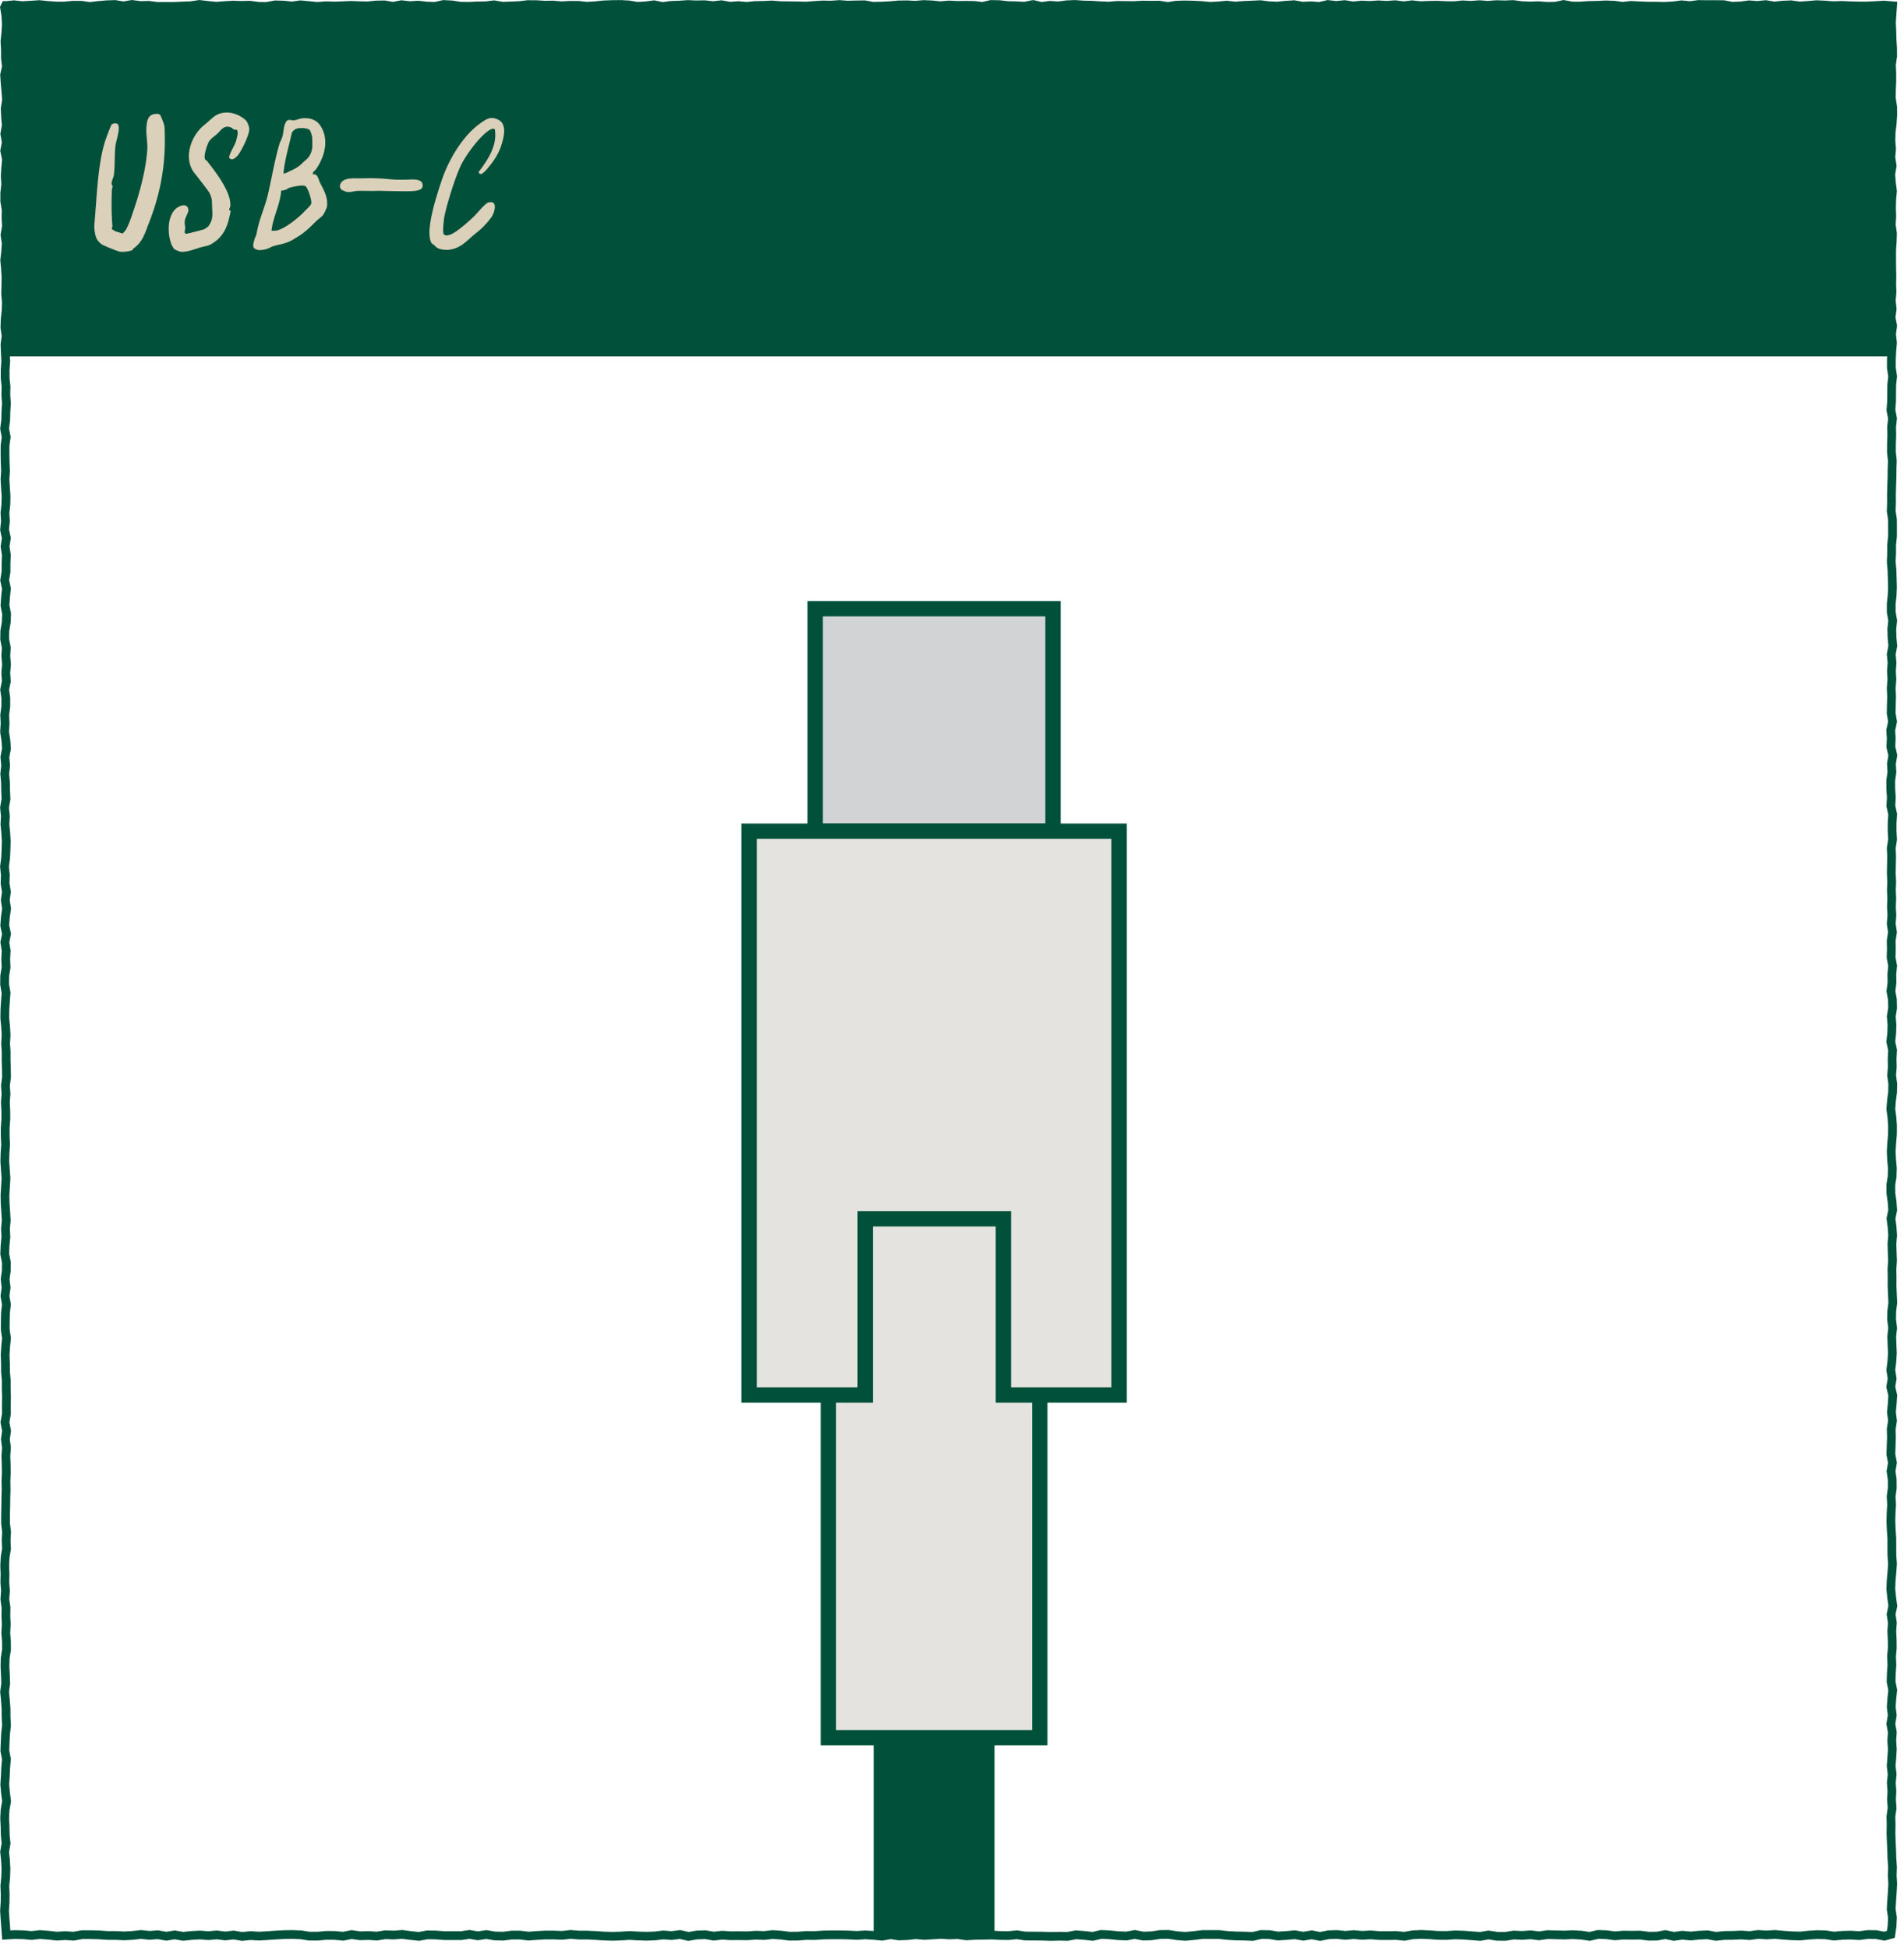 <svg xmlns="http://www.w3.org/2000/svg" width="217" height="222" fill="none"><g clip-path="url(#clip0_354_22929)"><path fill="#00503A" d="M.633.625h215v40h-215z"/><path fill="#DBD0B9" d="M17.981 12.983c.132 0 .264.087.33.22.154.33.418.99.44 1.276.198 4.092-.396 7.502-1.914 11.286-.374.99-.66 1.848-1.562 2.508-.11.066-.132.198-.176.22-.308.176-1.166.264-1.518.176-.264-.067-1.87-.704-2.046-.858-.638-.529-.66-.924-.77-1.628a4 4 0 0 1 0-.727c.264-2.815.352-6.533 1.166-9.218.066-.242.704-1.957.792-2.045.154-.154.682-.22.77.088.176.615-.242 1.672-.33 2.31-.132 1.1-.044 2.397-.198 3.432-.044.22-.33.814-.22 1.012.176.308.022.264 0 .703-.044 1.277-.044 2.729.066 4.005 0 .11-.044.22-.088.33.352.351.814.373 1.254.55.11-.133.242-.242.33-.375.396-.616.726-1.694.968-2.42.704-2.067 1.408-4.751 1.518-6.907.022-.683-.154-1.65-.11-2.332.066-1.034.264-1.65 1.298-1.607m9.063 4.796c-.264.264-.572.55-.902.241-.154-.241.617-1.473.727-1.848.044-.11.22-.836.22-.924.021-.637-.22-.396-.462-.505-.11-.045-.176-.177-.308-.22-.793-.309-1.1.308-1.607.77-.264.242-.66.484-.88.814-.22.373-.681 1.716-.44 2.09.044.044.155.088.22.175.903 1.166 2.75 3.477 2.64 5.105-.021.285-.307.44.045.55-.265 1.407-.617 2.683-1.805 3.52-.704.505-.748.418-1.584.637-.681.198-1.65.595-2.332.506-.22-.044-.681-.242-.77-.352l-.242-.418c-.483-1.187-.55-3.234.506-4.158.396-.33 1.21-.637 1.386.044.11.352-.351.924-.395 1.386-.044.308.044.529.044.814.021.177-.177.55.087.639.11.021 2.069-.485 2.157-.55.021-.044.33-.22.373-.264.616-.858.484-1.299.44-2.508 0-.44-.021-.639-.131-.968-.022-.11-.133-.287-.176-.396-.067-.154-1.65-2.2-1.739-2.288-1.253-1.716-.33-4.202 1.122-5.39.375-.287.902-.815 1.277-1.078 1.122-.704 2.508-.352 3.453.462.22.176.44.77.44 1.056.022.615-.924 2.596-1.364 3.058M36.4 14.17c1.21 1.606.616 3.718-.418 5.17-.11.131-.352.22-.33.527.594-.087.638.617.836.99.462.902.924 1.672.77 2.75-.022.044-.22.572-.374.793-.11.241-.66.616-.858.814-.814.814-1.364 1.363-2.442 1.98-.902.572-1.386.572-2.42.857-.176.044-.638.33-.946.375-.484.11-.924.154-1.298-.177l-.066-.241c.11-.88.308-.968.418-1.518.264-1.518.924-2.883 1.254-4.29.44-1.893.748-3.806 1.298-5.72.066-.265.286-.617.352-.88.176-.55.11-1.189.418-1.695.242-.418.55-.154.924-.197.286-.022.616-.198.924-.22.748-.089 1.496.11 1.958.681m-1.1.66c-.154-.176-.748-.264-.99-.22-.044 0-.726-.088-1.056.55-.33 1.54-.814 3.057-.946 4.62.11 0 .22-.044.352-.088.682-.353.99-.419 1.562-.88.088-.066.352-.352.528-.485.396-.308.726-.747.836-1.451.022-.11 0-1.012 0-1.166-.022-.199-.154-.704-.286-.88m-3.762 11.44c.946-.198 2.464-1.43 3.146-2.157.198-.22.726-.66.792-.924.066-.373-.374-1.782-.682-1.98-.11-.066-.462-.066-.594-.044a7 7 0 0 0-1.232.242c-.308.133-.242.242-.924.33-.11 1.585-.924 2.97-1.1 4.555.198 0 .418.021.594-.023m7.675-4.51c-.132-.066-.264-.066-.308-.154-.242-.287-.198-.529 0-.814.44-.594 1.562-.44 2.222-.462 3.234-.088 2.904.242 5.566.131.594-.021 1.54-.043 1.474.749-.044.462-.594.594-1.87.594-1.76 0-2.706-.067-3.498-.044-.682.021-1.364-.023-2.024 0-.572.021-1.012.286-1.562 0m16.615-2.883c-.242.287-1.078 1.453-1.276.727 1.056-1.408 2.134-2.97 1.848-4.84-.198-.264-.726.131-.902.263-1.034.814-2.266 2.487-2.882 3.652-.682 1.32-1.738 4.709-2.002 6.183-.044.285-.132 1.386-.11 1.584.044.527.528.418.902.264.726-.308 2.024-1.474 2.64-2.068.33-.33 1.254-1.453 1.562-1.54 1.122-.353.814.945.484 1.517-.132.242-.572.77-.77.968-.396.462-.946.88-1.452 1.299-.572.505-1.078 1.034-1.848 1.363a2.85 2.85 0 0 1-1.958.11c-.176-.066-.374-.175-.484-.33-.154-.154-.374-.264-.418-.352-.22-.396-.242-1.143-.198-1.605.132-1.695.836-3.895 1.386-5.544.77-2.267 2.332-4.994 4.356-6.446.682-.485 1.188-.858 2.024-.463 1.1.485.704 2.003.418 2.905-.264.858-.748 1.65-1.32 2.354"/><g clip-path="url(#clip1_354_22929)"><path fill="#D1D3D4" stroke="#00503A" stroke-width="1.75" d="M92.907 69.381h27.102V94.74H92.907z"/><path fill="#E4E3DF" d="M118.506 135.724v62.341H94.409v-62.341"/><path stroke="#00503A" stroke-miterlimit="10" stroke-width="1.75" d="M118.506 135.724v62.341H94.409v-62.341"/><path fill="#00503A" d="M112.347 198.841V411.06h-11.775V198.841"/><path stroke="#00503A" stroke-miterlimit="10" stroke-width="2" d="M112.347 198.841V411.06h-11.775V198.841"/><path fill="#E4E3DF" stroke="#00503A" stroke-miterlimit="10" stroke-width="1.75" d="M127.544 94.74v64.259h-13.189v-20.081H98.609v20.081H85.374v-64.26z"/></g></g><path fill="#00503A" d="M.633.625v-.5H.317L.182.41zm.1 0v.5h.023l.024-.003zm.86-.081.053-.498-.05-.005-.05.005zm.96.101-.053.498.042.004.041-.003zm.96-.057.03.499h.004zm.96-.066.051-.497L4.482.02l-.043.003zm.96.099-.051.497.008.001h.008zm.96.067-.035.498.018.001h.017zm.96 0v.5h.024l.024-.002zm.96-.092.004-.5H8.29l-.026.002zm.96.006.072-.494L9.31.103h-.034zm.96.14-.072.494.066.01.065-.008zm.96-.115L11.15.13h-.008l-.008.002zm.96-.083-.017-.5h-.013l-.013.002zm.96-.033.082-.493-.05-.008-.05.001zm.96.16-.082.493.084.014.083-.014zm.96-.165.065-.496-.075-.01-.075.013zm.96.124-.064.496.038.005h.04zm.96-.025L17.02.11l-.04-.005-.04.001zm.96.127-.066.496.034.004h.034zm.96-.004v-.5h-.002zm.96.001v.5h.022zm.96-.041-.019-.5h-.003zm.96-.037.02.5.027-.001.028-.005zm.96-.145.057-.497-.066-.007-.066.01zm.96.11-.056.496h.005zm.96.097-.05.498.044.004.044-.003zm.96-.072-.03-.5-.008.001zm.96-.058.016-.5h-.046zm.96.03-.016.5.014.001h.014zm.96-.022.068-.495-.04-.006-.04.001zm.96.132-.068.495.03.004h.03zm.96.014-.008.5h.05l.05-.009zm.96-.18.013-.5-.053-.002-.052.01zm.96.024.052-.497-.02-.002h-.02zm.96.1-.052.497.06.006.06-.008zm.96-.133.045-.498-.057-.005-.056.008zm.96.087.05-.498h-.005zm.96.095-.05.498.044.004.044-.003zm.96-.073.015-.5h-.026l-.027.001zm.96.029-.015.5h.03zm.96-.03.015.5h.009zm.96-.045.02-.5h-.044zm.96.038-.02.5h.01zm.96.02-.01.5h.03l.03-.003zm.96-.098-.008-.5h-.021l-.021.003zm.96-.015.087-.493-.047-.008-.048.001zm.96.17-.087.492.092.016.092-.018zm.96-.191.055-.497-.076-.009-.076.015zm.96.107-.055.496.042.005.042-.002zm.96-.057.056-.497-.043-.005-.042.003zm.96.107-.056.497.019.002h.019zm.96.036-.018.5.065.002.064-.015zm.96-.218.027-.5-.07-.003-.067.015zm.96.05.076-.493-.024-.004-.026-.002zm.96.149-.076.494.034.005h.035zm.96.013-.007.5h.032zm.96-.047-.006-.5h-.019zm.96-.012.006.5h.027l.028-.003zm.96-.117L56.4.054 56.326.04l-.074.009zm.96.167-.086.493.052.009.052-.002zm.96-.034.018.5h.003zm.96-.04.021.499.02-.001.018-.002zm.96-.114.001-.5h-.03l-.03.003zm.96.002.033-.499h-.032zm.96.063-.033.5h.04zm.96-.015.043-.498-.025-.002h-.026zm.96.084-.043.498.035.003.035-.002zm.96-.052v-.5h-.027zm.96 0 .055-.497-.027-.003h-.028zm.96.106-.055.497.042.005.043-.002zm.96-.056.03.499h.01l.012-.002zm.96-.1-.018-.5h-.017L68.74.06zm.96-.036-.007-.5h-.011zm.96-.014.027-.5h-.034zm.96.052.084-.493-.028-.004L71.7.06zm.96.164-.084.493.056.01.056-.004zm.96-.054.028.499.019-.001.017-.002zm.96-.125.102-.49-.083-.017-.083.011zm.96.2-.102.49.084.017.085-.012zm.96-.13-.017-.5h-.025l-.025.004zm.96-.033.017.5h.01l.008-.001zm.96-.068.021-.5h-.028l-.028.001zm.96.04-.021.5.015.001h.015zm.96-.017.056-.497-.032-.004h-.033zm.96.108-.056.497.056.006.055-.006zm.96-.106.088-.492-.071-.013-.072.008zm.96.172-.088.492.061.011.062-.004zm.96-.068.044-.498-.04-.003-.04.003zm.96.085-.044.498.048.005.047-.005zm.96-.098-.008-.5h-.022l-.021.002zm.96-.016.008.5h.017zm.96-.048.04-.498-.032-.003-.033.002zm.96.078-.04.499.016.001h.017zm.96.013-.007.5h.001zm.96.01.016-.499h-.01zm.96.032-.016.5h.027l.027-.001zm.96-.072-.032-.5-.005.001zm.96-.062.01-.5h-.021l-.021.001zm.96.018-.01.5h.023l.023-.001zm.96-.07.037-.498-.036-.002-.037.002zm.96.073-.037.499.025.002.026-.001zm.96-.027-.006-.5h-.008zm.96-.012.09-.492-.048-.009h-.048zm.96.174-.09.492.05.01.052-.002zm.96-.022.012.5.014-.001zm.96-.05.026.5h.009l.009-.001zm.96-.085-.009-.5h-.017l-.018.002zm.96-.016.025-.5h-.034zm.96.048-.025.5.033.001.033-.003zm.96-.08.021-.499-.031-.001-.031.002zm.96.04.051-.497-.015-.001h-.015zm.96.1-.051.497.048.004.049-.004zm.96-.089.026-.499-.036-.002-.035.004zm.96.05-.025.499h.032zm.96-.014.008-.5h-.015zm.96.015.059-.497-.025-.003h-.026zm.96.114-.059.497.087.01.085-.02zm.96-.222.01-.5-.062-.001-.061.014zm.96.019.057-.497-.024-.003h-.023zm.96.109-.056.497.022.002h.023zm.96.022.027-.5h-.015zm.96.05-.026.5.064.004.063-.013zm.96-.197.114-.487L117.76 0l-.108.022zm.96.224-.114.487.09.02.091-.012zm.96-.13.034-.499-.051-.003-.05.006zm.96.064-.033.5.049.003.05-.007zm.96-.127-.019-.5-.024.002-.023.003zm.96-.037.035-.499-.027-.002-.027.001zm.96.066-.034.5h.023zm.96.022.034-.499h-.023zm.96.065-.034.499h.015zm.96.036-.019.5h.031l.031-.002zm.96-.082.005-.5h-.024l-.023.002zm.96.01-.005.5zm.96.01-.005.5h.016l.016-.001zm.96-.052.006-.5h-.033zm.96.011-.006.5h.008zm.96-.004.079-.493-.04-.007h-.041zm.96.155-.079.493.078.013.079-.012zm.96-.152-.015-.5-.032.001-.031.005zm.96-.029.011-.5h-.026zm.96.02.024-.5h-.013zm.96.047.05-.498h-.013l-.013-.001zm.96.096-.05.498.037.003.038-.002zm.96-.047.025.5.011-.001.012-.001zm.96-.093.056-.497-.052-.006-.052.005zm.96.109-.056.496.047.006.048-.004zm.96-.075-.021-.5h-.009l-.009.001zm.96-.041.021.5h.003zm.96-.046.064-.496-.044-.006-.044.002zm.96.125-.064.495.022.003.022.001zm.96.038-.02.5.035.001.036-.003zm.96-.097-.032-.5-.009.002h-.009zm.96-.062.088-.492-.06-.011-.06.004zm.96.172-.088.492.055.01.057-.003zm.96-.046.038-.498-.031-.003-.031.002zm.96.073-.038.498.077.006.074-.017zm.96-.223.056-.497-.086-.01-.083.02zm.96.107-.056.497.053.006.052-.006zm.96-.095.079-.493-.064-.01-.064.006zm.96.154-.079.494.065.01.066-.007zm.96-.1.021-.5-.037-.002-.036.004zm.96.039-.021.5h.028l.027-.001zm.96-.065.028-.5h-.031l-.031.001zm.96.054-.028.499.032.002.032-.003zm.96-.07.063-.496-.049-.006-.05.003zm.96.122-.063.496.061.008.061-.008zm.96-.114.053-.497-.056-.006-.056.006zm.96.102-.053.497.037.004.037-.002zm.96-.041-.007-.5h-.014zm.96-.014.024-.5h-.031zm.96.046-.024.5h.018zm.96.01-.006.5.028.001.027-.002zm.96-.093.027-.5-.038-.002-.038.004zm.96.051-.027.5.032.001.033-.002zm.96-.072.038-.499-.038-.002-.037.002zm.96.073-.038.498.039.003.039-.003zm.96-.077.013-.5h-.026l-.027.001zm.96.025-.013.5h.033zm.96-.038.067-.496-.043-.006-.044.002zm.96.13-.067.495.023.003.024.001zm.96.04-.02.499h.037zm.96-.033.038-.499-.027-.002-.028.001zm.96.073-.038.498.022.002h.022zm.96-.012.006.5.049-.001.048-.01zm.96-.203.091-.492-.098-.018-.096.02zm.96.177-.09.491.045.009h.045zm.96 0v.5h.017l.016-.002zm.96-.065-.01-.5h-.011l-.012.001zm.96-.018.01.5h.014zm.96-.046.018-.5h-.042zm.96.035.067-.496-.024-.003-.025-.001zm.96.129-.067.496.062.008.061-.007zm.96-.109.025-.499-.04-.002-.041.005zm.96.05-.025.499h.005zm.96.039-.02.5h.018zm.96.003.01-.5h-.008zm.96.02-.01.5h.019l.019-.001zm.96-.054.028.5.018-.002.018-.002zm.96-.124.048-.497-.056-.006-.056.007zm.96.092-.048.498.057.005.057-.007zm.96-.127.007-.5h-.037l-.036.004zm.96.013-.007.5h.008zm.96-.002.004-.5h-.005zm.96.008.095-.49-.045-.01h-.046zm.96.186-.095.491.057.011.058-.002zm.96-.039.02.5.024-.001.023-.003zm.96-.129.036-.499-.052-.003-.051.007zm.96.069-.035.498.042.003.042-.004zm.96-.095.084-.493-.066-.011-.067.006zm.96.163-.084.493.068.011.068-.007zm.96-.1-.021-.5-.016.001-.015.002zm.96-.041.069-.495-.045-.007-.045.002zm.96.134-.069.495.05.007.051-.003zm.96-.06.032.499.012-.001zm.96-.085.021-.5h-.032l-.033.002zm.96.04.039-.498-.009-.001h-.009zm.96.076-.039.498.029.002h.029zm.96-.036.023-.5h-.042zm.96.044-.023.5h.011zm.96.024-.012.5h.011zm.96.001-.001.5h.025zm.96-.045.024.5.007-.001zm.96-.059.042-.498-.036-.003-.037.002zm1.011.085.499.036.036-.494-.493-.04zm-.07.96-.498-.037-.001.004zm-.061.96-.499-.033-.002.028.001.028zm.045.96.5-.013-.001-.011zm.024.96-.5.012v.01l.001.01zm.061.96.5-.004v-.014l-.001-.014zm.006.96.495.07.005-.036V6.42zm-.138.96-.495-.071-.006.046.002.047zm.043.96h.5v-.023zm-.001.96.5.021v-.021zm-.041.96-.5-.022v.017zm-.009.96-.5-.005-.001.041.007.041zm.15.96.5-.003v-.038l-.006-.037zm.006.96.498.032.002-.018v-.017zm-.062.96.496.06.002-.014.001-.014zm-.117.96-.496-.06-.003.022-.001.024zm-.026.96-.5-.014v.026l.002.026zm.075.96.498.044.003-.042-.003-.041zm-.085.96-.498-.045-.006.062.01.06zm.151.96.493.08.013-.079-.012-.08zm-.158.96-.494-.082-.009.06.004.06zm.072.96-.498.037.001.013.001.014zm.124.96.498.045.005-.055-.007-.055zm-.088.96-.498-.046-.001.016-.001.017zm-.025.96-.499-.013-.001.014.001.014zm.031.96.499.03.001-.023-.001-.023zm-.058.96-.499-.03-.003.05.007.051zm.139.96.5.014.001-.043-.006-.043zm-.028.96.499.034.001-.01v-.01zm-.066.96-.498-.035-.002.017v.017zm-.001.96-.5-.001v.003zm.005.96-.5.002v.01zm.023.96.5.008v-.02zm-.016.96-.5-.009v.023zm.028.96.498.042.002-.029v-.028zm-.082.96-.498-.043-.004.048.005.047zm.101.96.496.065.008-.059-.006-.059zm-.126.96-.496-.066-.011.08.015.078zm.181.96.496.065.01-.08-.015-.078zm-.127.96-.496-.066-.008.061.007.062zm.111.96.499.041.004-.05-.006-.05zm-.08.96-.499-.042v.008l-.001.008zm-.049.96-.499-.026-.001.013v.013zm.001.96h-.5v.037l.006.036zm.143.96.497.053.007-.064-.009-.063zm-.103.96-.497-.054-.003.024v.025zm-.009.96.499.005zm-.01.96.498.036.002-.016v-.015zm-.07.96-.499-.037-.005.065.012.064zm.179.96.498.053.008-.073-.014-.073zm-.104.96-.497-.054-.003.031.001.032zm.019.96.5.017v-.027zm-.033.96-.5-.018v.014zm-.006.96-.5-.004v.029l.003.029zm.104.96.5.016.001-.035-.004-.035zm-.032.96-.5-.017v.012zm-.01.96.5.017v-.013zm-.033.96-.5-.018v.004zm-.025.96-.5-.014v.017zm.006.96.5.017v-.02zm-.033.96-.5-.018-.002.045.007.045zm.141.96.5-.004-.001-.035-.005-.034zm.006.96.5.001v-.005zm-.003.96.498.05.002-.024v-.025zm-.099.96-.497-.052-.003.026v.026zm.001.96.499.024.001-.012v-.013zm-.047.96L215.07 64l-.002.035.003.034zm.086.96.5-.016-.001-.015-.001-.014zm.03.96.5-.015v-.001zm.027.96.5.019v-.034zm-.037.96.497.053.002-.017v-.017zm-.104.96-.497-.054-.003.027v.028zm.002.96h-.5v.042l.007.042zm.163.96.498.052.007-.069-.012-.067zm-.101.96-.497-.053-.003.033.001.033zm.027.96-.5.013.001.016.001.015zm.085.96.492.09.012-.067-.006-.068zm-.176.96-.492-.09-.012.067.006.068zm.089.96.498.034.003-.04-.004-.04zm-.066.96-.499-.034-.002.03.002.03zm.051.96.499.04.002-.034-.001-.033zm-.076.96-.498-.04-.003.03.001.03zm.041.96.5.013v-.035zm-.026.96-.5-.014v.003zm-.02.96-.5-.011-.001.046.008.046zm.159.96.489.105.02-.093-.016-.094zm-.207.96-.488-.106-.015.067.004.067zm.056.96.5.022.001-.026-.002-.025zm-.043.96-.5-.023-.003.068.016.067zm.221.96.494.08.016-.097-.022-.096zm-.157.96-.494-.081-.009.054.004.055zm.055.96.495.068.007-.048-.003-.05zm-.134.96-.495-.07-.005.036v.036zm.005.96-.5.002v.015l.001.016zm.063.96.5.028.001-.03-.002-.031zm-.054.96-.499-.029-.004.068.014.066zm.207.96.499.031.005-.069-.015-.068zm-.061.96-.499-.032-.001.015v.015zm-.003.96-.5-.002v.03zm.054.96.494.077.008-.052-.003-.054zm-.151.96-.494-.078-.008.049.002.05zm.04.96.5.01v-.031zm-.02.96-.499-.01h-.001zm-.017.96-.499-.01-.001.017.001.016zm.046.96.5.018v-.021l-.001-.021zm-.036.96-.499-.019-.001.02.001.02zm.042.96.5.019.001-.021-.001-.02zm-.037.96-.499-.02-.001.023.001.024zm.052.96.499.038.002-.033-.002-.033zm-.075.96-.498-.039-.005.056.009.056zm.142.96.495.074.011-.074-.011-.074zm-.144.96-.495-.075-.006.042.001.042zm.018.96.5.015.001-.013-.001-.012zm-.029.96-.5-.016-.001.053.009.051zm.174.96.497.047.007-.069-.012-.067zm-.092.96-.498-.048-.003.029.001.028zm.019.96.496.062.004-.036-.001-.036zm-.121.96-.496-.063-.009.075.013.074zm.169.96.5-.012-.001-.038-.006-.037zm.022.959.494.078.007-.044-.001-.045zm-.151.961-.494-.078-.01.059.005.06zm.08.96.5.015.001-.029-.003-.028zm-.03.96.497.053.002-.019.001-.019zm-.103.959-.498-.053-.008.079.016.078zm.202.961.499.027.004-.066-.014-.065zm-.054.96-.499-.028-.001.019.001.019zm.02.96.499.039.002-.025-.001-.025zm-.076.96-.499-.04-.004.053.007.053zm.129.959.5.009.001-.038-.005-.037zm-.017.961.496.066.004-.029v-.029zm-.128.96-.495-.067-.002.014-.001.014zm-.074.96-.498-.039-.004.052.007.051zm.125.959.499-.034-.001-.015-.002-.015zm.067.961.5.003v-.019l-.001-.019zm-.007.96.498.042.002-.019v-.02zm-.082.96-.498-.043-.001.012zm-.059.96-.499-.031-.001.026.001.025zm.04.96-.499.02v.013l.002.013zm.091.96.5.012.001-.03-.003-.029zm-.024.96.494.079.005-.034.001-.033zm-.153.959-.494-.079-.007.042.001.042zm.009.961-.5.004v.032l.004.032zm.133.959.498-.037-.001-.016-.002-.015zm.072.961.49.099.014-.068-.005-.069zm-.194.96-.49-.1-.016.081.01.081zm.121.96.499-.035-.001-.014-.002-.014zm.067.96.499.041.003-.038-.003-.038zm-.08.96-.498-.042-.002.029v.028zm.031.96-.5.015v.004zm.036.959.499.035.002-.027-.001-.027zm-.066.961-.499-.035-.002.022.001.022zm.017.959.501.003-.001-.012zm-.005.961-.5-.003v.011l.001.011zm.038.96-.499.019v.004zm.045.96.497.061.005-.042-.002-.043zm-.119.96-.496-.062-.004.027v.027zm-.015.959-.5-.007v.034l.004.034zm.118.961.497.053.006-.057-.007-.057zm-.103.959-.497-.053-.004.035.001.036zm.033.961-.499.017v.003zm.04.959.499.033.002-.027-.001-.026zm-.062.961.497.06.001-.014.001-.014zm-.116.96-.496-.061-.009.069.011.068zm.149.96.494.077.012-.077-.012-.077zm-.151.96-.494-.078-.015.096.022.095zm.224.959.499.033.005-.074-.017-.072zm-.063.961.498.046.001-.007v-.007zm-.09.959-.498-.046-.005.055.007.056zm.124.961.494.075.011-.07-.009-.07zm-.146.96-.494-.076-.007.045.001.044zm.027.96.499.018.001-.016-.001-.016zm-.035.96-.5-.019v.002zm-.032.96-.5-.017-.002.054.01.054zm.179.96.493.082.015-.087-.017-.087zm-.162.959-.493-.082-.012.076.01.076zm.136.961.5-.004v-.033l-.005-.033zm.006.959.495.067.005-.035v-.035zm-.128.961-.496-.067-.006.047.002.047zm.052.96.499.031.002-.029-.002-.03zm-.06.96-.499-.032-.001.011v.01zm-.02.96-.5-.011v.032zm.04.959-.499.022.001.014zm.068.961h.5v-.018l-.001-.017zm-.001.959h-.5v.003zm.006.961-.5.002v.017l.001.017zm.069.959.499.036.003-.036-.003-.036zm-.068.961.498.044v-.009zm-.085.96-.499-.045-.001.013v.012zm-.037.96-.5-.02-.001.035.003.034zm.096.96-.498.049.001.009.001.009zm.13.959.49.1.017-.083-.012-.084zm-.196.961-.49-.1-.017.086.013.088zm.145.959.499.035.003-.055-.008-.054zm-.066.961-.499-.035-.002.03.001.029zm.047.959.5-.004v-.01l-.001-.01zm.009.961.498.042.002-.024v-.023zm-.082.96-.499-.043-.002.031.001.031zm.038.96.499.032.001-.026-.001-.026zm-.062.96-.499-.033-.001.009v.008zm-.03.959-.499-.015-.002.056.01.055zm.187.961.497.054.008-.075-.014-.075zm-.105.959-.497-.054-.002.011v.01zm-.064.961-.499-.034-.003.047.005.046zm.114.96.493.081.012-.07-.008-.071zm-.159.96-.494-.082-.014.084.015.083zm.167.96.499.033.004-.06-.01-.059zm-.064.959-.499-.033-.002.034.002.033zm.065.961.499.03.002-.032-.002-.032zm-.058.959.499.039v-.008zm-.075.961-.498-.039-.004.048.006.048zm.111.959.498.05.005-.054-.006-.053zm-.095.961-.497-.05-.004.043.003.042zm.069.96.5.025.001-.031-.002-.03zm-.049.96-.499-.026-.002.031.003.031zm.072.96.495.069.007-.053-.004-.053zm-.135.959-.495-.069-.006.04.001.041zm.022.961.5.009v-.021zm-.017.959-.5-.009v.028zm.036.961-.499.019v.002zm.041.959.5-.015v-.006zm.03.961-.499.015v.01l.001.011zm.07.96.499.017.001-.027-.002-.027zm-.034.96-.5-.018v.023l.001.024zm.057.96.499.026.002-.028-.002-.028zm-.051.959.498.036.001-.009zm-.068.961-.499-.035v.005zm-.056.959-.499-.029-.003.052.008.05zm.142.961.5.021.002-.047-.007-.047zm-.042.959.495.071.004-.024.001-.025zm-.137.961.136.481.313-.088.046-.323zm-.735.206-.093.491.116.022.112-.032zm-.96-.181.093-.491-.045-.009h-.045zm-.96-.006.003-.5h-.034l-.034.005zm-.96.126-.031.499.048.003.048-.006zm-.96-.06.031-.499-.022-.001-.022.001zm-.96.026-.013-.499h-.016l-.016.001zm-.96.088-.077.494.061.01.062-.006zm-.96-.149.077-.494-.033-.005h-.032zm-.96-.022.011-.499-.021-.001-.021.001zm-.96.061-.031-.499-.01.001-.01.001zm-.96.099-.014.5.033.001.032-.004zm-.96-.026-.034.498.01.001h.01zm-.96-.067-.044.498.01.001zm-.96-.085.044-.498-.036-.003-.037.002zm-.96.056-.029.5.029.001.029-.001zm-.96-.056.029-.499-.048-.003-.047.007zm-.96.128-.034.499.05.003.05-.006zm-.96-.065.034-.499-.028-.002-.027.002zm-.96.041.006.5h.015zm-.96.012-.006-.5h-.024l-.023.002zm-.96.102-.092.492.072.013.073-.007zm-.96-.179.092-.492-.057-.01-.058.003zm-.96.045-.023-.5-.013.001-.013.001zm-.96.095-.047.498.048.004.048-.005zm-.96-.091.047-.498-.058-.005-.057.008zm-.96.132-.104.489.086.018.086-.012zm-.96-.204.104-.489-.096-.021-.097.018zm-.96.175.007.5.041-.001.042-.007zm-.96.013-.066.495.036.005.037-.001zm-.96-.129.066-.496-.036-.004h-.037zm-.96.013-.007.5H186zm-.96-.013.007-.5h-.025l-.025.002zm-.96.083-.066.496.055.007.054-.005zm-.96-.127.066-.496-.024-.003-.025-.001zm-.96-.033.017-.5-.065-.002-.065.015zm-.96.222-.072.494.093.014.092-.021zm-.96-.14.072-.495-.021-.003-.022-.001zm-.96-.056.029-.499-.026-.001-.026.001zm-.96.045-.013.499.018.001.018-.001zm-.96-.026.013-.499zm-.96-.024.013-.5-.042-.001-.042.006zm-.96.138-.06.497.066.008.065-.01zm-.96-.115.06-.497-.048-.005-.048.003zm-.96.07-.024.499.03.002.03-.003zm-.96-.046.024-.499-.052-.003-.051.008zm-.96.153-.003.5.041.001.041-.007zm-.96-.006-.079.493.038.006.038.001zm-.96-.153.079-.494-.083-.013-.082.014zm-.96.167-.039.498.063.005.062-.01zm-.96-.075-.039.498zm-.96-.075.039-.499-.013-.001h-.012zm-.96-.026.014-.5-.024-.001-.023.002zm-.96.064-.003.5h.018l.018-.001zm-.96-.007-.037.499.017.001h.017zm-.96-.071.037-.498-.008-.001h-.007zm-.96-.042.022-.499-.022-.001-.023.001zm-.96.044-.023-.499-.033.001-.032.006zm-.96.173-.049.497.069.007.068-.012zm-.96-.095.049-.497-.028-.003h-.028zm-.96.015-.002.5h.009zm-.96-.005-.04.498.019.002h.019zm-.96-.078.04-.498-.034-.003-.034.002zm-.96.054-.044.498.036.003.036-.002zm-.96-.085.044-.498-.044-.004-.044.004zm-.96.086-.05.497.047.005.047-.004zm-.96-.097.05-.498-.033-.003-.033.001zm-.96.03-.016-.5-.041.001-.04.008zm-.96.191-.095.491.096.018.097-.019zm-.96-.186.095-.491-.089-.017-.089.015zm-.96.161-.087.492.085.015.085-.014zm-.96-.169.087-.493-.066-.011-.066.006zm-.96.086.032.499.013-.001zm-.96.062-.083.493.057.01.058-.004zm-.96-.162.083-.493-.037-.006-.038-.001zm-.96-.016.008-.499-.061-.001-.06.013zm-.96.223-.021.5.068.003.066-.016zm-.96-.04.021-.5h-.012zm-.96-.017-.028.499.01.001h.009zm-.96-.054-.056.497.014.002.014.001zm-.96-.107.056-.497-.028-.003h-.028zm-.96 0v-.5h-.001zm-.96.002-.001-.5h-.03l-.03.004zm-.96.118.047.497h.007l.007-.001zm-.96.09-.04.498.043.003.044-.004zm-.96-.078-.075.494.017.003.018.002zm-.96-.146.075-.494-.04-.006h-.041zm-.96.013-.006-.5h-.035l-.034.005zm-.96.145.019.5.028-.002.028-.004zm-.96.036-.096.491.057.011.058-.002zm-.96-.187.096-.491-.093-.018-.094.017zm-.96.177-.02.5.056.002.055-.01zm-.96-.039-.051.497.015.002.016.001zm-.96-.099.051-.497-.014-.002-.015-.001zm-.96-.042.022-.5-.068-.003-.066.015zm-.96.221-.056.497.085.009.083-.019zm-.96-.108.056-.497-.009-.001h-.009zm-.96-.073.038-.499-.067-.005-.066.013zm-.96.186-.011.5.054.001.053-.01zm-.96-.02.011-.5h-.023zm-.96.024-.017.499.015.001h.015zm-.96-.033.017-.5h-.013zm-.96-.007.004-.5h-.001zm-.96-.005-.075.494.036.006h.037zm-.96-.146.075-.494-.061-.009-.062.006zm-.96.093-.006.5h.027l.027-.002zm-.96-.012-.025.5h.019zm-.96-.047.025-.5h-.036zm-.96.022.006.5h.006zm-.96.011-.006-.5-.012.001h-.013zm-.96.059-.074.495.052.008.053-.003zm-.96-.143.074-.495-.046-.006-.045.001zm-.96.034-.03.499.024.001.024-.001zm-.96-.059.03-.499-.03-.002-.03.002zm-.96.058-.03-.499zm-.96.059-.044.498.037.003.037-.002zm-.96-.085.044-.498-.049-.004-.048.005zm-.96.103.021.5.016-.001.016-.002zm-.96.041-.074.494.047.007.048-.002zm-.96-.144.074-.494-.082-.013-.082.015zm-.96.175-.05.498.07.007.07-.013zm-.96-.096.05-.498-.01-.001h-.01zm-.96-.058.03-.5-.03-.001-.032.002zm-.96.061-.023.499.027.001.028-.001zm-.96-.046.024-.499-.014-.001zm-.96-.019.01-.5h-.01zm-.96-.001v-.5l-.009.001zm-.96.018-.009-.5h-.013l-.012.001zm-.96.066-.006.5h.02l.02-.001zm-.96-.012.006-.5h-.023l-.023.002zm-.96.078.003.5h.019l.018-.002zm-.96.006-.063.496.033.004h.033zm-.96-.121.063-.496-.015-.002-.014-.001zm-.96-.065.034-.499-.045-.003-.045.005zm-.96.108-.018.5.037.001.037-.004zm-.96-.035.018-.5h-.026l-.026.001zm-.96.066-.006.5h.02l.02-.001zm-.96-.011.006-.5h-.008zm-.96.005-.031.499.017.001h.016zm-.96-.061.031-.499-.043-.002-.043.004zm-.96.107-.084.493.07.011.07-.007zm-.96-.163.084-.493-.05-.009-.051.002zm-.96.033-.017-.499-.034.001-.033.005zm-.96.164-.112.488.098.022.098-.017zm-.96-.219.112-.488-.087-.02-.087.011zm-.96.12-.037.499.05.004.05-.006zm-.96-.07.037-.499-.048-.003-.048.006zm-.96.114.017.5.021-.001.021-.002zm-.96.033-.017.5h.034zm-.96-.032-.029.499h.012zm-.96-.056.029-.499-.031-.002-.032.002zm-.96.065.016.5.009-.001h.009zm-.96.03-.013.5h.029zm-.96-.026-.034.499.01.001h.01zm-.96-.065.034-.499h-.01zm-.96-.046.024-.499-.011-.001h-.011zm-.96-.003-.039.498.019.002h.018zm-.96-.076.04-.498-.048-.004-.047.005zm-.96.107-.018.499.036.002.037-.005zm-.96-.036.019-.5h-.018zm-.96-.002.001-.5h-.014l-.015.001zm-.96.053-.028-.499h-.01zm-.96.074-.062.496.05.006.05-.004zm-.96-.122.063-.496-.032-.004h-.033zm-.96.004-.002-.5h-.03l-.032.004zm-.96.123-.012.5.038.001.038-.005zm-.96-.023-.084.493.036.006.036.001zm-.96-.163.084-.493-.08-.013-.079.012zm-.96.145-.082.494.078.013.079-.012zm-.96-.16.083-.493-.078-.013-.078.011zm-.96.142v.5h.037l.036-.005zm-.96-.002v-.5zm-.96 0-.037.499.018.001h.019zm-.96-.072.038-.499-.014-.001h-.014zm-.96-.018.01-.5-.05-.001-.05.009zm-.96.176-.052.497.071.008.071-.013zm-.96-.101-.065.496.013.001zm-.96-.126.065-.496-.052-.006-.051.004zm-.96.074-.019.5.029.001.028-.002zm-.96-.037.02-.499-.05-.002-.05.008zm-.96.157-.033.499.057.003.056-.009zm-.96-.064.033-.499-.023-.001h-.024zm-.96.027-.07.495.042.006.042-.001zm-.96-.136.07-.495-.084-.012-.083.016zm-.96.19-.048.497.073.007.072-.014zm-.96-.094.049-.497-.023-.003h-.023zm-.96-.005.003-.5h-.025l-.024.002zm-.96.089v.5h.024l.022-.002zm-.96.002-.078.494.04.006h.039zm-.96-.152.078-.494-.028-.005-.029-.001zm-.96-.041.021-.499-.014-.001h-.014zm-.96.015-.008-.5h-.008l-.01.001zm-.96.049-.025-.5-.01.001zm-.96.068.03.499.005-.001zm-.96.056-.032.499.03.002.031-.002zm-.96-.062.032-.499-.041-.002-.041.004zm-.96.097-.084.493.067.011.067-.006zm-.96-.163.084-.493-.07-.012-.07.008zm-.96.11-.062.496.06.007.059-.007zm-.96-.121.062-.496-.053-.007-.053.005zm-.96.086-.039.498.042.003.041-.003zm-.96-.075.039-.499-.033-.002-.033.002zm-.96.052-.027-.5-.012.001-.013.001zm-.96.1-.086.493.069.012.07-.008zm-.96-.168.086-.492-.083-.015-.083.014zm-.96.155-.088.492.084.015.084-.013zm-.96-.171.088-.493-.062-.011-.064.005zm-.96.073-.053.497.045.005.046-.004zm-.96-.104.053-.497-.055-.006-.055.007zm-.96.11.027.5.015-.001.015-.002zm-.96.053-.024.499.026.002.025-.002zm-.96-.046.024-.499-.011-.001h-.012zm-.96-.002-.035.499.017.001h.017zm-.96-.067.035-.499-.011-.001h-.01zm-.96-.025.013-.5h-.013zm-.96 0v-.5h-.045l-.045.008zm-.96.175-.033.499.062.004.06-.011zm-.96-.063.033-.499-.032-.002-.03.002zm-.96.058-.056.497.043.005.043-.003zm-.96-.108.056-.497-.01-.001-.008-.001zm-.96-.073.038-.498-.046-.004-.046.005zm-.96.106-.044.498.05.004.049-.005zm-.96-.085.044-.498-.016-.002h-.016zm-.96-.022.012-.5-.021-.001-.021.002zm-.96.058-.499.036.036.494.494-.03zm-.06-.841.499-.036v-.003zm-.075-.96-.499.033v.005zm-.065-.96-.499-.035-.002.034.002.034zm.066-.96.499.034.001-.015v-.016zm.007-.96.5.003v-.022zm-.035-.96-.497-.05-.004.034.002.034zm.095-.96.498.049.001-.016v-.017zm.033-.96.5.017v-.022l-.001-.022zm-.052-.96.5-.027-.001-.014-.002-.013zm-.104-.96-.492-.086-.012.069.007.07zm.167-.96.493.085.011-.067-.006-.068zm-.095-.96-.5.009v.02l.003.02zm-.019-.96.5-.01v-.015zm-.047-.96-.5-.026v.05zm.05-.96-.493-.087-.005.03-.001.031zm.168-.96.493.086.013-.074-.01-.074zm-.119-.96-.498.044v.009l.002.008zm-.086-.96-.5-.033-.002.039.004.038zm.062-.96.5.032v-.01zm.043-.96-.498-.046-.001.011v.012zm.088-.96.498.045.006-.07-.013-.069zm-.183-.96-.5-.018-.002.056.01.055zm.035-.96-.5-.024v.006zm.045-.96-.497-.057-.002.017v.016zm.109-.96.496.056.005-.041-.002-.041zm-.05-.96-.5.002v.023zm-.004-.96.5-.003v-.017l-.001-.017zm-.07-.96.498-.037-.001-.013zm-.097-.96-.495-.066-.008.057.006.058zm.128-.96.496.065.005-.041-.001-.042zm-.034-.96.5-.018v-.008zm-.049-.96-.5-.012v.037zm.023-.96-.494-.079-.005.033v.033zm.153-.96.494.078.006-.041v-.042zm-.009-.96.5-.005v-.017l-.001-.018zm-.075-.96-.5-.029-.001.034.002.034zm.054-.96.5.028.001-.026-.001-.025zm-.044-.96-.5-.01v.016l.001.016zm.018-.96.5.009v-.039l-.004-.039zm-.132-.96-.499-.037-.004.053.007.052zm.07-.96.499.036.002-.037-.002-.038zm-.073-.96-.5-.012v.025l.001.025zm.021-.96.5.011v-.031zm-.037-.96-.5-.027v.046zm.05-.96-.493-.081-.004.027-.001.027zm.157-.96.494.08.008-.051-.002-.052zm-.044-.96-.5-.027v.05zm.05-.96.5.026.002-.043-.005-.042zm-.114-.96-.5.001v.029l.004.028zm-.002-.96-.5-.014v.015zm.025-.96.5.013v-.008zm.01-.96-.5-.015v.01zm.028-.96.5.014v-.024zm-.018-.96-.5-.022v.031zm.04-.96.5.021v-.028zm-.012-.96.5-.007v-.013zm-.038-.96-.499-.038-.002.029.001.028zm.072-.96.499.037.004-.051-.007-.051zm-.124-.96-.495-.07-.01.067.01.067zm.134-.96.496.069.011-.083-.016-.081zm-.185-.96-.493-.087-.016.091.018.09zm.168-.96.493.086.008-.045v-.046zm-.008-.96-.5-.008v.012zm.016-.96.5.008v-.024zm-.03-.96-.5-.002v.017zm.003-.96.5.001v-.023l-.002-.022zm-.085-.96-.5.003v.02l.002.02zm-.005-.96.5-.004v-.015zm-.036-.96-.5-.032v.05zm.06-.96-.497-.048-.001.008v.008zm.093-.96.498.048.005-.061-.008-.06zm-.14-.96-.5-.003v.038l.005.037zm.004-.96-.5-.011v.008zm.02-.96-.497-.058-.003.023v.024zm.112-.96.496.057.009-.072-.013-.072zm-.168-.96-.496-.068-.01.077.013.077zm.13-.96.495.067.009-.063-.008-.062zm-.111-.96-.496-.068-.008.062.007.063zm.131-.96.496.067.004-.031v-.032zm.01-.96.5.004v-.051l-.01-.05zm-.19-.96-.499-.021-.003.059.012.058zm.04-.96-.497-.049-.001.014-.001.014zm.094-.96.497.048.004-.036-.002-.036zm-.045-.96-.498-.044-.003.033.001.034zm.084-.96.498.043.003-.037-.002-.037zm-.06-.96.5-.031v-.003zm-.064-.96-.5.01v.011l.001.012zm-.019-.96-.499-.033-.001.021v.021zm.062-.96.499.032v-.006zm.05-.96.5.026.002-.031-.003-.031zm-.068-.96-.499.032v.003zm-.063-.96-.5-.014v.023l.001.023zm.026-.96-.499-.034v.02zm.064-.96.5.033.001-.029-.001-.028zm-.045-.96-.5-.001v.024zm.002-.96-.499-.039-.001.019v.019zm.073-.96.499.038.002-.021v-.021zm-.006-.96.5-.004v-.022zm-.049-.96-.499-.038-.002.032.002.031zm.072-.96.499.037.002-.036-.002-.035zm-.065-.96-.496-.064-.006.048.003.049zm.123-.96.496.063.005-.036v-.037zm-.017-.96.5-.01v-.006zm-.03-.96-.5-.002v.017zm.004-.96.5.001v-.017l-.001-.017zm-.063-.96-.5-.032-.001.032.002.032zm.06-.96.498.031.002-.031-.002-.03zm-.058-.96.5-.03-.001-.009-.001-.009zm-.092-.96-.5-.007v.027l.002.027zm.013-.96-.5-.031v.024zm.059-.96-.499-.038v.007zm.073-.96.499.038.004-.062-.01-.061zm-.165-.96-.5-.005v.045l.007.045zm.007-.96-.493-.082-.006.038v.039zm.159-.96.493.081.009-.051-.002-.052zm-.042-.96-.5-.028v.049zm.052-.96.5.027.002-.053-.008-.052zm-.15-.96-.49-.098-.017.087.013.088zm.19-.96.49.097.02-.1-.02-.1zm-.201-.96-.5-.037-.004.07.014.069zm.07-.96-.495-.073-.002.018-.002.018zm.14-.96.495.072.01-.075-.01-.074zm-.148-.96-.496-.067-.01.071.012.072zm.13-.96.495.066.01-.073-.012-.073zm-.156-.96-.5-.017-.001.048.007.048zm.032-.96.5.016.001-.033-.003-.033zm-.096-.96-.496-.065-.008.057.006.058zm.125-.96.496.064.002-.02.001-.02zm.046-.96.5.024v-.01zm.027-.96.5.013v-.042zm-.054-.96.5-.028-.001-.011-.001-.01zm-.095-.96-.5-.027-.002.038.004.038zm.051-.96.5.026.002-.04-.004-.038zm-.1-.96-.492-.088-.012.07.007.07zm.17-.96.493.087.01-.054-.003-.055zm-.041-.96-.5.008v.013zm-.017-.96.5-.01v-.017l-.002-.017zm-.085-.96-.497-.055-.006.05.005.049zm.106-.96.497.054.005-.05-.005-.052zm-.092-.96-.491-.094-.014.07.007.071zm.182-.96.491.093.012-.063-.004-.064zm-.065-.96.498-.035-.001-.022-.004-.022zm-.153-.96L.02 83.39l-.003.056.008.056zm.066-.96.498.034.003-.03-.002-.03zm-.051-.96-.496-.066-.006.046.003.046zm.127-.96.495.065.005-.032v-.032zm.003-.96.5.002v-.037l-.004-.035zm-.135-.96-.49-.1-.017.085.012.084zm.194-.96.49.098.013-.066-.005-.066zm-.066-.96L.16 76.66l-.003.038.002.04zm.085-.96.498.043.004-.042-.004-.043zm-.08-.96-.5-.03-.002.036.003.035zm.055-.96.499.028.004-.062-.012-.062zm-.186-.96-.5-.01-.001.053.01.052zm.018-.96-.493-.084-.007.037v.037zm.162-.96.493.083.006-.031.001-.032zm.04-.96.5.02.002-.057-.01-.057zm-.183-.96-.499-.033-.004.063.012.063zm.063-.96-.497-.054v.01l-.002.01zm.104-.96.497.053.008-.079-.016-.077zm-.202-.96-.494-.079-.014.091.019.09zm.152-.96.494.078.006-.039v-.038zm.002-.96-.5-.02v.018zm.036-.96.5.018.002-.047-.007-.046zm-.144-.96-.495-.075-.01.074.01.075zm.145-.96.494.074.014-.09-.019-.088zm-.203-.96-.498-.052-.008.078.017.077zm.099-.96.497.05.004-.04-.002-.04zm-.056-.96-.497-.055-.005.042.003.041zm.106-.96.497.054.002-.021v-.022zm.02-.96.5.01.001-.023-.001-.023zm-.067-.96-.5.027.001.008zm-.054-.96-.499-.032-.001.03.001.03zm.06-.96.5.03.001-.025v-.027zm-.04-.96-.5.009v.012zm-.017-.96-.5-.003v.012zm.005-.96-.495-.066-.004.031v.032zm.128-.96.496.066.01-.08-.014-.08zm-.181-.96-.496-.066-.01.08.015.078zm.126-.96.496.065.003-.027.001-.028zm.021-.96-.499-.032v.02zm.06-.96.5.031.002-.033-.003-.034zm-.067-.96-.5-.012v.023l.001.024zm.022-.96.5.011v-.031l-.002-.032zm-.099-.96h-.5v.025l.003.026zm0-.96-.498-.036-.001.018v.017zm.068-.96.5.035.001-.03-.001-.03zm-.046-.96-.5.02v.004zm-.04-.96-.495-.066-.006.043.002.043zm.127-.96.496.065.009-.068-.01-.067zm-.135-.96-.5-.016-.001.043.006.042zm.03-.96-.497-.054-.002.019v.019zm.103-.96.497.053.002-.018v-.018zm.033-.96.5.017.001-.03-.002-.03zm-.081-.96-.5-.013v.028l.002.027zm.024-.96.5.012v-.004zm.015-.96.5.008v-.02l-.001-.02zm-.06-.96.498-.032v-.007l-.001-.007zm-.09-.96-.496-.057-.006.05.005.052zm.11-.96.498.057v-.012l.002-.012zm.066-.96.498.033.004-.054-.008-.053zm-.143-.96-.492-.087-.014.08.012.08zm.17-.96.492.086.01-.056-.004-.057zm-.052-.96-.5-.01v.036zm.017-.96.5.008v-.046l-.007-.045zm-.16-.96-.5-.002v.042l.006.042zm.002-.96-.497-.056-.003.027v.027zm.108-.96.497.056.004-.043-.002-.043zm-.056-.96-.5-.03-.001.03.001.029zm.057-.96-.499-.044v.014zm.083-.96.499.043.006-.073-.015-.072zm-.2-.96-.49-.093-.019.097.02.097zm.182-.96.491.092.017-.09-.016-.09zm-.171-.96-.492-.088-.016.088.016.087zm.17-.96.493.087.011-.065-.006-.066zm-.083-.96-.5.023.001.01.001.01zm-.045-.96-.494-.08-.008.05.002.053zm.156-.96.494.08.01-.058-.005-.058zm-.068-.96.5-.036-.002-.011zm-.09-.96-.5.032.001.007v.008zm-.063-.96-.489-.107-.015.069.005.07zm.21-.96.488.106.018-.082-.01-.083zm-.114-.96-.5.001v.029l.003.028zm-.003-.96.5-.002v-.026zm-.053-.96L.068 4.65l-.004.04.002.04zm.104-.96.497.053.002-.012v-.013zm.055-.96.5.028V2.76zm-.047-.96.499-.025-.001-.029-.005-.028zM.519.865.067.65 0 .79l.025.155zm.114-.24v.5h.1v-1h-.1zm.1 0 .047.497.86-.08-.047-.498-.047-.498-.86.08zm.86-.081-.053.497.96.102.053-.498.053-.497-.96-.102zm.96.101.03.5.96-.058-.03-.5-.03-.499-.96.058zm.96-.057.034.498.96-.065-.034-.5L4.44.024l-.96.066zm.96-.066-.051.497.96.1.051-.498.051-.498-.96-.098zm.96.099-.035.499.96.066.035-.498.035-.5-.96-.066zm.96.067v.5h.96v-1h-.96zm.96 0 .048.498.96-.093-.048-.497-.048-.498-.96.092zm.96-.092-.003.5.96.006.003-.5.004-.5-.96-.006zm.96.006-.072.495.96.14.072-.495.072-.495-.96-.14zm.96.14.06.496.96-.114-.06-.497-.059-.496-.96.114zm.96-.115.043.498.96-.083-.043-.498-.043-.498-.96.083zm.96-.083.017.5.96-.033-.017-.5-.017-.5-.96.033zm.96-.033-.082.493.96.16.082-.493.082-.493-.96-.16zm.96.16.085.493.96-.166-.085-.492-.085-.493-.96.165zm.96-.165L14.97 1l.96.125.064-.496.065-.496-.96-.124zm.96.124.013.5.96-.025-.013-.5-.013-.5-.96.025zm.96-.025-.066.496.96.127.066-.496.066-.495-.96-.128zm.96.127.002.5.96-.004-.002-.5-.002-.5-.96.004zm.96-.004v.5l.96.001v-1h-.96zm.96.001.022.5.96-.042-.022-.5-.021-.499-.96.041zm.96-.041.02.5.96-.037-.02-.5-.019-.5-.96.037zm.96-.037.075.494.96-.145-.075-.494-.075-.494-.96.145zm.96-.145-.056.497.96.109.056-.497.057-.497-.96-.109zm.96.11-.05.497.96.098.05-.498.05-.497-.96-.098zm.96.097.038.499.96-.073-.038-.498-.038-.499-.96.073zm.96-.072.03.499.96-.058-.03-.5-.03-.498-.96.058zm.96-.058-.016.5.96.03.016-.5.016-.499-.96-.031zm.96.03.012.5.96-.022-.012-.5-.012-.5-.96.023zm.96-.022-.068.495.96.132.068-.495.068-.496-.96-.131zm.96.132-.008.5.96.014.008-.5.008-.5-.96-.014zm.96.014.092.491.96-.18-.092-.491-.092-.492-.96.18zm.96-.18-.013.5.96.024.013-.5.013-.5-.96-.024zm.96.024-.052.497.96.1.052-.498.052-.497-.96-.1zm.96.1.068.495.96-.132-.068-.496-.068-.495-.96.132zm.96-.133-.045.498.96.087.045-.498.045-.498-.96-.087zm.96.087-.05.497.96.096.05-.498.05-.497-.96-.096zm.96.095.038.499.96-.073-.038-.499-.038-.499-.96.074zm.96-.073-.015.5.96.028.015-.5.015-.5-.96-.028zm.96.029.015.5.96-.03-.015-.5-.015-.5-.96.03zm.96-.03.024.5.96-.046-.024-.5-.024-.499-.96.046zm.96-.045-.02.5.96.037.02-.5.02-.5-.96-.037zm.96.038-.01.5.96.02.01-.5.01-.5-.96-.02zm.96.02.05.497.96-.097-.05-.498-.05-.497-.96.097zm.96-.098.008.5.96-.015-.008-.5-.008-.5-.96.015zm.96-.015-.087.492.96.17.087-.493.087-.492-.96-.17zm.96.17.097.49.96-.19-.097-.491-.097-.49-.96.19zm.96-.191-.055.497.96.106.055-.496.055-.497-.96-.107zm.96.107.03.499.96-.057-.03-.5-.03-.498-.96.056zm.96-.057-.056.497.96.107.056-.497.056-.497-.96-.107zm.96.107-.018.5.96.035.018-.5.018-.5-.96-.034zm.96.036.11.487.96-.218-.11-.487-.11-.488-.96.218zm.96-.218-.026.5.96.05.026-.5.026-.499-.96-.05zm.96.05-.076.495.96.148.076-.494.076-.494-.96-.148zm.96.149-.007.5.96.013.007-.5.007-.5-.96-.013zm.96.013.025.5.96-.048-.025-.5-.025-.499-.96.048zm.96-.047.006.5.96-.012-.006-.5-.006-.5-.96.012zm.96-.012.06.497.96-.117-.06-.497-.06-.496-.96.117zm.96-.117-.086.493.96.167.086-.493.086-.492-.96-.167zm.96.167.018.5.96-.034-.018-.5-.018-.5-.96.035zm.96-.034.021.5.96-.041-.02-.5-.022-.5-.96.042zm.96-.04.059.496.96-.114-.059-.496-.059-.497-.96.114zm.96-.114-.001.5.96.002.001-.5.001-.5-.96-.002zm.96.002-.033.5.96.062.033-.499.033-.499-.96-.063zm.96.063.008.5.96-.015-.008-.5-.008-.5-.96.015zm.96-.015-.043.499.96.083.043-.498.043-.498-.96-.084zm.96.084.027.5.96-.053-.027-.499-.027-.5-.96.053zm.96-.052v.5h.96v-1h-.96zm.96 0-.055.497.96.106.055-.497.055-.496-.96-.107zm.96.106.03.5.96-.057-.03-.5-.03-.498-.96.056zm.96-.056.052.497.96-.1-.052-.498-.052-.497-.96.1zm.96-.1.018.499.96-.035-.018-.5-.018-.5-.96.036zm.96-.036.007.5.96-.014-.007-.5-.007-.5-.96.014zm.96-.014-.027.5.96.052.027-.5L71.7.06l-.96-.052zm.96.052-.084.493.96.164.084-.493.084-.493-.96-.164zm.96.164.028.5.96-.055-.028-.5-.028-.499-.96.055zm.96-.054.064.496.96-.125-.064-.496-.064-.496-.96.125zm.96-.125-.102.49.96.2.102-.49.102-.49-.96-.2zm.96.2.067.495.96-.13-.067-.495-.067-.496-.96.13zm.96-.13.017.5.96-.033-.017-.5-.017-.5-.96.033zm.96-.033.035.499.96-.068-.035-.499-.035-.499-.96.068zm.96-.068-.021.5.96.04.021-.5.021-.499-.96-.04zm.96.04.01.5.96-.017-.01-.5-.01-.5-.96.018zm.96-.017-.056.497.96.108.056-.497.056-.497-.96-.108zm.96.108.055.497.96-.106-.055-.497-.055-.497-.96.106zm.96-.106-.088.492.96.172.088-.492.089-.492-.96-.172zm.96.172.035.499.96-.068-.035-.499-.035-.498-.96.068zm.96-.068-.044.499.96.084.044-.498.044-.498-.96-.085zm.96.085.051.498.96-.099-.05-.497-.052-.498-.96.099zm.96-.098.008.5.96-.016-.008-.5-.008-.5-.96.016zm.96-.016.025.5.96-.049-.025-.499-.025-.5-.96.049zm.96-.048-.04.498.96.079.04-.499.04-.498-.96-.078zm.96.078-.007.5.96.013.007-.5.007-.5-.96-.013zm.96.013-.005.5.96.01.005-.5.006-.499-.96-.01zm.96.01-.016.5.96.032.016-.5.016-.5-.96-.03zm.96.032.038.499.96-.072-.038-.5-.037-.498-.96.072zm.96-.072.032.499.96-.062-.032-.499-.032-.499-.96.062zm.96-.062-.01.5.96.018.01-.5.01-.5-.96-.018zm.96.018.036.499.96-.07-.036-.498-.036-.499-.96.07zm.96-.07-.037.5.96.072.037-.499.038-.498-.96-.073zm.96.073.014.5.96-.028-.014-.5-.014-.5-.96.028zm.96-.027.006.5.96-.012-.006-.5-.006-.5-.96.012zm.96-.012-.09.492.96.174.09-.492.09-.492-.96-.174zm.96.174.012.5.96-.023-.012-.5-.012-.5-.96.023zm.96-.022.026.499.96-.049-.026-.5-.025-.499-.96.05zm.96-.05.044.499.96-.086-.044-.498-.044-.498-.96.086zm.96-.085.009.5.96-.016-.009-.5-.009-.5-.96.016zm.96-.016-.025.499.96.049.025-.5.025-.5-.96-.048zm.96.048.041.498.96-.08-.041-.497-.041-.499-.96.08zm.96-.08-.021.5.96.04.021-.5.021-.499-.96-.04zm.96.04-.051.498.96.099.051-.498.051-.497-.96-.099zm.96.1.046.497.96-.088-.046-.498-.045-.497-.96.087zm.96-.089-.025.5.96.049.025-.5.026-.499-.96-.049zm.96.05.007.5.96-.014-.007-.5-.007-.5-.96.013zm.96-.014-.008.5.96.015.008-.5.008-.5-.96-.015zm.96.015-.059.496.96.115.059-.497.059-.496-.96-.115zm.96.114.113.487.96-.222-.113-.487-.113-.487-.96.222zm.96-.222-.01.5.96.019.01-.5.01-.5-.96-.019zm.96.019-.056.496.96.11.056-.497.057-.497-.96-.11zm.96.109-.011.5.96.022.011-.5.012-.5-.96-.022zm.96.022-.026.5.96.05.026-.5.027-.498-.96-.051zm.96.05.101.49.96-.197-.101-.49-.101-.49-.96.198zm.96-.197-.114.487.96.224.114-.487.114-.487-.96-.224zm.96.224.067.495.96-.13-.067-.495-.067-.496-.96.13zm.96-.13-.033.499.96.064.033-.499.034-.499-.96-.064zm.96.064.066.496.96-.127-.066-.496-.066-.495-.96.127zm.96-.127.019.5.96-.037-.019-.5-.019-.5-.96.038zm.96-.037-.034.499.96.066.034-.499.035-.498-.96-.067zm.96.066-.011.5.96.022.011-.5.011-.5-.96-.021zm.96.022-.034.499.96.065.034-.5.034-.498-.96-.065zm.96.065-.019.5.96.035.019-.5.019-.499-.96-.036zm.96.036.043.498.96-.082-.043-.498-.042-.498-.96.082zm.96-.082-.005.5.96.01.005-.5.005-.5-.96-.01zm.96.01-.005.5.96.01.005-.5.005-.5-.96-.01zm.96.01.027.499.96-.052-.027-.5-.027-.499-.96.052zm.96-.052-.006.5.96.011.006-.5.006-.5-.96-.011zm.96.011.002.5.96-.004-.002-.5-.002-.5-.96.004zm.96-.004-.079.494.96.154.079-.493.079-.494-.96-.154zm.96.155.078.494.96-.152-.078-.494-.078-.494-.96.152zm.96-.152.015.5.96-.029-.015-.5-.015-.5-.96.03zm.96-.029-.01.5.96.02.01-.5.011-.5-.96-.02zm.96.02-.024.5.96.046.024-.499.024-.5-.96-.046zm.96.047-.05.497.96.097.05-.498.05-.498-.96-.096zm.96.096.025.5.96-.048-.025-.5-.024-.499-.96.048zm.96-.047.048.498.96-.093-.048-.498-.048-.498-.96.093zm.96-.093-.056.497.96.108.056-.496.056-.497-.96-.109zm.96.109.039.498.96-.075-.039-.498-.039-.499-.96.075zm.96-.075.021.5.96-.042-.021-.5-.021-.499-.96.041zm.96-.041.024.5.96-.047-.024-.5-.024-.499-.96.046zm.96-.046-.064.496.96.124.064-.495.064-.496-.96-.125zm.96.125-.02.5.96.038.02-.5.02-.5-.96-.038zm.96.038.051.498.96-.098-.051-.497-.05-.498-.96.098zm.96-.097.032.499.96-.062-.032-.5-.032-.498-.96.062zm.96-.062-.088.492.96.172.088-.492.088-.492-.96-.172zm.96.172.024.5.96-.046-.024-.5-.024-.5-.96.046zm.96-.046-.038.499.96.072.038-.498.038-.499-.96-.072zm.96.073.113.487.96-.223-.113-.487-.113-.487-.96.223zm.96-.223-.055.496.959.108.056-.497.056-.497-.96-.107zm.96.107.049.497.96-.094-.049-.498-.049-.497-.96.094zm.96-.095-.079.494.96.154.079-.494.079-.494-.96-.153zm.96.154.052.497.96-.1-.052-.498-.052-.497-.96.1zm.96-.1-.021.499.96.04.021-.5.021-.5-.96-.04zm.96.039.034.499.96-.065-.034-.499-.034-.499-.96.065zm.96-.065-.028.5.96.053.028-.5.028-.499-.96-.053zm.96.054.036.498.96-.07-.036-.498-.036-.499-.96.07zm.96-.07-.063.496.96.122.063-.496.063-.496-.96-.122zm.96.122.059.496.96-.113-.059-.497-.059-.497-.96.114zm.96-.114-.053.497.96.102.053-.497.053-.497-.96-.102zm.96.102.021.5.96-.042-.021-.5-.021-.499-.96.041zm.96-.041.007.5.96-.014-.007-.5-.007-.5-.96.014zm.96-.014-.024.5.96.046.024-.5.024-.5-.96-.046zm.96.046-.006.5.96.01.006-.5.006-.499-.96-.01zm.96.01.049.499.96-.095-.049-.497-.049-.498-.96.094zm.96-.093-.027.499.96.052.027-.5.027-.499-.96-.052zm.96.051.038.499.96-.072-.038-.499-.037-.499-.96.073zm.96-.072-.038.499.96.072.038-.498.038-.499-.96-.073zm.96.073.04.498.96-.077-.04-.498-.04-.499-.96.077zm.96-.077-.013.5.96.025.013-.5.013-.5-.96-.025zm.96.025.02.5.96-.039-.02-.5-.02-.499-.96.039zm.96-.038-.067.495.96.13.067-.495.067-.496-.96-.13zm.96.13-.02.5.96.039.02-.5.021-.5-.96-.039zm.96.04.017.499.96-.032-.017-.5-.017-.5-.96.032zm.96-.033-.038.499.96.072.038-.498.038-.499-.96-.073zm.96.073.006.5.96-.012-.006-.5-.006-.5-.96.012zm.96-.012.103.489.96-.203-.103-.49-.103-.488-.96.202zm.96-.203-.09.492.96.176.09-.491.091-.492-.96-.177zm.96.177v.5h.96v-1h-.96zm.96 0 .033.498.96-.064-.033-.499-.033-.499-.96.064zm.96-.065.01.5.96-.018-.01-.5-.01-.5-.96.018zm.96-.018.024.5.96-.046-.024-.5-.024-.5-.96.046zm.96-.046-.018.5.96.034.018-.5.018-.5-.96-.034zm.96.035-.067.495.96.13.067-.496.067-.496-.96-.129zm.96.129.056.497.96-.109-.056-.497-.056-.496-.96.108zm.96-.109-.025.5.96.049.025-.5.025-.5-.96-.048zm.96.05-.02.499.96.04.02-.5.02-.5-.96-.04zm.96.039-.002.5.96.003.002-.5.002-.5-.96-.003zm.96.003-.01.5.96.02.01-.5.01-.5-.96-.02zm.96.02.028.499.96-.054-.028-.499-.028-.5-.96.054zm.96-.054.064.496.96-.124-.064-.496-.064-.496-.96.124zm.96-.124-.048.498.96.092.048-.498.048-.498-.96-.091zm.96.092.066.496.96-.128-.066-.495-.066-.496-.96.128zm.96-.127-.007.5.96.013.007-.5.007-.5-.96-.013zm.96.013.001.5.96-.002-.001-.5-.001-.5-.96.002zm.96-.002-.004.5.96.008.004-.5.004-.5-.96-.008zm.96.008-.095.491.96.186.095-.49.095-.492-.96-.186zm.96.186.02.5.96-.04-.02-.499-.02-.5-.96.04zm.96-.039.067.496.96-.13-.067-.495-.067-.495-.96.129zm.96-.129-.035.499.96.068.035-.498.036-.5-.96-.068zm.96.069.049.497.96-.095-.049-.497-.049-.498-.96.095zm.96-.095-.084.493.96.163.084-.493.084-.493-.96-.163zm.96.163.052.497.96-.1-.052-.497-.052-.497-.96.1zm.96-.1.022.5.96-.042-.022-.5-.021-.499-.96.042zm.96-.041-.069.495.96.134.069-.495.069-.495-.96-.134zm.96.134.032.5.96-.062-.032-.499-.032-.499-.96.061zm.96-.06.044.498.96-.085-.044-.498-.044-.498-.96.084zm.96-.085-.021.5.96.04.021-.5.021-.5-.96-.04zm.96.04-.039.499.96.075.039-.498.039-.499-.96-.075zm.96.076.019.5.96-.036-.019-.5-.019-.5-.96.036zm.96-.036-.023.5.96.044.023-.5.023-.5-.96-.044zm.96.044-.012.5.96.024.012-.5.012-.5-.96-.024zm.96.024-.001.5.96.001.001-.5.001-.5-.96-.001zm.96.001.024.5.96-.046-.024-.5-.023-.499-.96.046zm.96-.045.031.499.96-.059-.031-.499-.031-.499-.96.059zm.96-.059-.042.498 1.012.085.041-.498.042-.499-1.011-.084zm1.011.085-.498-.037-.07.96.498.037.499.036.07-.96zm-.07.96-.499-.033-.061.96.499.033.499.032.061-.96zm-.061.96-.5.023.046.96.499-.023.499-.024-.045-.96zm.045.96-.5.012.024.96.5-.012.5-.013-.024-.96zm.024.96-.499.031.061.96.499-.031.499-.032-.061-.96zm.061.96-.5.003.006.96.5-.003.5-.004-.006-.96zm.006.96-.495-.071-.138.96.495.07.495.071.138-.96zm-.138.96-.499.022.043.96.499-.022.5-.023-.043-.96zm.043.96h-.5l-.001.96h1l.001-.96zm-.001.96-.499-.022-.042.96.5.021.499.022.042-.96zm-.041.96-.5-.005-.009.96.5.005.5.004.009-.96zm-.009.96-.494.077.15.96.494-.078.494-.077-.15-.96zm.15.96-.5.002.006.96.5-.002.5-.003-.006-.96zm.006.96-.499-.033-.062.96.499.033.499.032.061-.96zm-.062.96-.497-.06-.116.96.496.06.497.06.116-.96zm-.117.96-.5-.014-.026.96.5.014.5.013.026-.96zm-.026.96-.498.038.074.96.499-.038.498-.04-.074-.96zm.075.96-.498-.045-.085.96.498.045.498.044.085-.96zm-.085.96-.494.077.151.96.494-.078.494-.077-.151-.96zm.151.96-.493-.082-.159.96.494.081.493.082.158-.96zm-.158.96-.499.037.073.96.498-.037.499-.038-.073-.96zm.072.96-.496.064.124.96.496-.064.496-.065-.124-.96zm.124.96-.498-.046-.088.96.498.045.498.046.088-.96zm-.088.96-.5-.013-.024.96.499.012.5.014.025-.96zm-.025.96-.499.015.03.96.5-.015.499-.016-.03-.96zm.031.96-.499-.03-.058.96.499.03.499.03.058-.96zm-.058.96-.495.071.139.96.495-.072.495-.071-.139-.96zm.139.96-.5-.015-.028.96.5.014.5.015.028-.96zm-.028.96-.499-.035-.065.96.498.035.499.034.066-.96zm-.066.96-.5-.001-.001.96h.5l.5.001.001-.96zm-.001.96-.5.002.005.96.5-.003.5-.002-.005-.96zm.005.96-.5.011.023.96.5-.012.5-.011-.023-.96zm.023.96-.5-.009-.016.96.5.008.5.009.016-.96zm-.016.96-.5.014.028.96.5-.015.5-.014-.028-.96zm.028.96-.498-.043-.082.96.498.042.499.043.081-.96zm-.082.96-.497.052.101.96.497-.053.498-.052-.101-.96zm.101.96-.495-.066-.127.96.496.066.495.065.127-.96zm-.126.96-.492.092.182.96.491-.093.491-.092-.181-.96zm.181.96-.495-.066-.128.96.496.066.495.065.128-.96zm-.127.96-.497.057.112.96.496-.057.497-.058-.112-.96zm.111.96-.498-.042-.081.96.499.042.498.041.081-.96zm-.08.96-.5-.026-.048.96.499.025.499.026.049-.96zm-.049.96h-.5l.001.96h.5l.5-.001-.001-.96zm.001.96-.494.073.143.96.494-.074.495-.073-.143-.96zm.143.96-.497-.054-.103.96.497.053.497.054.103-.96zm-.103.96-.5-.005-.009.96.5.005.499.004.01-.96zm-.009.96-.5-.006-.01.96.5.005.5.006.009-.96zm-.01.96-.499-.037-.07.96.499.037.498.036.07-.96zm-.07.96-.492.092.18.96.491-.092.492-.093-.18-.96zm.179.96-.497-.054-.104.96.497.053.498.054.104-.96zm-.104.96-.499.01.018.96.5-.01.5-.01-.019-.96zm.019.96-.5-.018-.033.96.5.017.5.018.033-.96zm-.033.96-.5-.004-.006.96.5.004.5.003.006-.96zm-.006.96-.497.053.104.96.497-.053.497-.055-.104-.96zm.104.96-.499-.017-.033.96.5.017.499.016.033-.96zm-.032.96-.5-.005-.01.96.5.005.5.004.01-.96zm-.01.96-.499-.018-.034.96.5.018.5.017.033-.96zm-.033.96-.5-.014-.025.96.5.013.499.014.026-.96zm-.025.96-.5.003.006.96.5-.004.5-.003-.006-.96zm.006.96-.5-.018-.033.96.5.017.499.018.034-.96zm-.033.96-.495.072.141.96.495-.072.494-.073-.141-.96zm.141.96-.5.003.006.96.5-.004.5-.003-.006-.96zm.006.96-.5-.002-.003.96.5.002.5.001.003-.96zm-.003.96-.497-.052-.099.96.497.052.497.05.1-.96zm-.099.96h-.5l.001.96h1l-.001-.96zm.001.96-.5-.025-.046.96.499.025.499.024.047-.96zm-.047.96-.498.044.086.96.498-.044.498-.045-.086-.96zm.086.96-.5.015.03.96.5-.015.5-.016-.03-.96zm.03.96-.5.014.027.96.5-.014.5-.015-.027-.96zm.027.96-.5-.02-.037.96.5.02.499.019.038-.96zm-.037.96-.497-.054-.104.96.497.053.497.055.104-.96zm-.104.96h-.5l.002.96h.5l.5-.001-.002-.96zm.002.96-.493.084.163.96.493-.084.493-.085-.163-.96zm.163.96-.497-.053-.101.96.497.052.498.053.101-.96zm-.101.96-.499.013.026.96.5-.013.5-.014-.027-.96zm.027.96-.498.044.085.96.498-.044.498-.045-.085-.96zm.085.96-.492-.09-.176.96.492.09.492.09.176-.96zm-.176.96-.498.045.089.96.498-.046.497-.045-.088-.96zm.089.96-.499-.035-.066.96.499.034.499.035.065-.96zm-.066.96-.499.026.051.96.499-.026.5-.027-.052-.96zm.051.96-.498-.04-.076.96.498.04.498.04.077-.96zm-.076.96-.5.02.042.96.499-.02.5-.022-.041-.96zm.041.96-.5-.014-.026.96.5.013.5.014.026-.96zm-.026.96-.5-.011-.02.96.5.01.5.011.02-.96zm-.02.96-.493.081.159.96.493-.082.493-.081-.159-.96zm.159.96-.489-.106-.206.96.488.106.489.105.207-.96zm-.207.96-.499.028.056.96.499-.028.499-.03-.055-.96zm.056.96-.499-.023-.044.96.5.022.499.023.044-.96zm-.043.96-.487.112.221.96.487-.112.488-.113-.222-.96zm.221.96-.493-.082-.158.96.494.081.493.082.158-.96zm-.157.96-.499.028.055.96.499-.028.499-.03-.055-.96zm.055.96-.495-.07-.134.96.495.07.496.068.133-.96zm-.134.96-.5.002.005.96.5-.002.5-.003-.005-.96zm.005.96-.499.033.064.96.498-.034.499-.032-.063-.96zm.063.96-.499-.029-.054.96.499.029.499.028.055-.96zm-.054.96-.489.105.207.96.489-.106.489-.105-.207-.96zm.207.96-.499-.032-.061.96.499.031.499.032.061-.96zm-.061.96-.5-.002-.003.96.5.002.5.001.003-.96zm-.003.96-.5.028.055.96.499-.029.499-.028-.054-.96zm.054.96-.494-.078-.151.96.494.078.494.077.151-.96zm-.151.96-.5.02.04.96.5-.02.5-.021-.041-.96zm.04.96-.5-.01-.019.96.499.01.5.01.02-.96zm-.02.96-.5-.01-.016.96.499.01.5.008.017-.96zm-.017.96-.499.023.045.96.5-.023.499-.024-.045-.96zm.046.96-.5-.019-.035.96.499.019.5.018.036-.96zm-.036.96-.499.021.042.96.499-.021.5-.022-.042-.96zm.042.96-.499-.02-.037.96.499.02.5.019.037-.96zm-.037.96-.499.027.052.96.499-.027.499-.028-.052-.96zm.052.96-.498-.039-.075.96.498.039.499.038.075-.96zm-.075.96-.494.073.141.96.495-.073.495-.074-.142-.96zm.142.96-.494-.075-.145.96.495.075.494.074.145-.96zm-.144.96-.5.009.018.96.5-.009.5-.01-.018-.96zm.018.96-.499-.016-.03.96.5.016.5.015.029-.96zm-.029.96-.492.088.174.96.492-.088.492-.089-.174-.96zm.174.96-.498-.048-.092.96.498.048.498.047.091-.96zm-.092.96-.5.009.019.96.5-.009.499-.01-.018-.96zm.019.96-.497-.063-.12.96.496.063.496.062.121-.96zm-.121.96-.492.086.169.96.492-.086.493-.087-.169-.96zm.169.96-.499.011.021.96.5-.012.5-.011-.022-.96zm.022.959-.494-.077-.151.96.494.078.493.077.152-.96zm-.151.961-.499.041.081.96.498-.041.498-.042-.08-.96zm.08.96-.5-.016-.03.96.5.016.5.015.03-.96zm-.03.96-.497-.054-.104.96.498.053.497.054.103-.96zm-.103.959-.49.104.203.96.489-.103.489-.104-.202-.96zm.202.961-.499-.028-.054.96.499.028.5.027.053-.96zm-.054.96-.499.01.019.96.5-.01.5-.011-.02-.96zm.02.96-.498-.04-.077.96.499.04.498.039.077-.96zm-.076.96-.496.066.13.96.495-.067.496-.066-.13-.96zm.129.959-.5-.008-.016.96.499.009.5.008.017-.96zm-.017.961-.495-.067-.128.96.495.067.496.066.128-.96zm-.128.96-.498-.039-.074.96.498.039.499.038.074-.96zm-.074.96-.495.064.124.96.496-.065.496-.064-.125-.96zm.125.959-.499.035.067.96.499-.034.499-.035-.067-.96zm.067.961-.5-.004-.007.96.5.004.5.003.007-.96zm-.007.96-.498-.043-.082.96.498.043.498.042.082-.96zm-.082.96-.499-.031-.059.96.499.031.499.03.059-.96zm-.059.96-.499.02.04.96.499-.02.5-.021-.04-.96zm.04.96-.497.046.09.96.498-.046.498-.047-.091-.96zm.091.96-.5-.013-.024.96.5.013.5.012.024-.96zm-.024.96-.493-.08-.154.96.494.079.493.08.154-.96zm-.153.959-.5.005.009.96.5-.004.5-.005-.009-.96zm.009.961-.496.068.134.96.495-.069.495-.068-.133-.96zm.133.959-.499.038.072.96.499-.037.499-.038-.073-.96zm.072.961-.49-.1-.194.96.49.1.49.099.194-.96zm-.194.96-.496.062.121.96.496-.062.496-.063-.121-.96zm.121.96-.498.034.066.96.499-.034.499-.035-.067-.96zm.067.96-.498-.042-.08.96.498.042.499.041.08-.96zm-.08.96-.5.015.031.96.5-.015.499-.016-.03-.96zm.031.96-.5.019.037.96.499-.02.5-.019-.037-.96zm.036.959-.499-.034-.066.96.499.035.498.034.067-.96zm-.066.961-.5.009.018.96.499-.01.5-.009-.017-.96zm.017.959-.5-.002-.005.96.5.003.5.002.005-.96zm-.005.961-.499.019.038.96.499-.019.5-.02-.038-.96zm.038.96-.499.023.045.96.499-.023.5-.024-.045-.96zm.045.96-.496-.062-.119.96.496.062.496.061.12-.96zm-.119.96-.5-.008-.015.96.5.007.5.008.015-.96zm-.015.959-.496.061.118.96.496-.06.496-.061-.117-.96zm.118.961-.497-.054-.103.96.497.053.497.054.103-.96zm-.103.959-.5.018.034.96.499-.017.5-.018-.033-.96zm.033.961-.499.02.04.96.499-.021.5-.02-.04-.96zm.04.959-.499-.032-.062.96.499.033.499.032.062-.96zm-.062.961-.496-.061-.116.96.496.061.496.06.117-.96zm-.116.96-.494.076.149.96.494-.076.494-.077-.149-.96zm.149.96-.494-.078-.151.96.494.078.494.077.151-.96zm-.151.96-.487.113.224.96.487-.114.487-.113-.224-.96zm.224.959-.499-.032-.063.96.499.033.499.032.063-.96zm-.063.961-.498-.047-.09.96.498.046.498.047.09-.96zm-.09.959-.496.065.124.96.496-.064.496-.065-.124-.96zm.124.961-.494-.076-.146.96.494.076.495.075.145-.96zm-.146.96-.5.013.027.96.5-.013.499-.014-.026-.96zm.027.96-.5-.019-.035.96.5.019.5.018.034-.96zm-.035.96-.5-.017-.032.96.5.017.5.016.032-.96zm-.032.96-.492.091.179.96.492-.091.491-.092-.179-.96zm.179.96-.493-.083-.162.96.493.082.493.083.162-.96zm-.162.959-.495.07.136.96.495-.069.495-.07-.135-.96zm.136.961-.5.003.006.96.5-.004.5-.003-.006-.96zm.006.959-.496-.066-.128.96.496.067.495.066.128-.96zm-.128.961-.5.027.053.96.499-.027.499-.028-.052-.96zm.052.96-.499-.032-.06.96.499.032.499.031.06-.96zm-.06.96-.5-.011-.02.96.5.011.5.01.02-.96zm-.02.96-.5.021.041.96.499-.022.5-.021-.04-.96zm.04.959-.498.036.067.96.499-.035.499-.035-.068-.961zm.068.961-.5-.001-.001.96h.5l.5.001.001-.96zm-.001.959-.5.003.006.96.5-.002.5-.003-.006-.96zm.006.961-.499.036.07.96.498-.037.499-.036-.069-.96zm.069.959-.498-.035-.069.96.499.036.498.035.069-.96zm-.068.961-.498-.045-.086.96.499.045.498.044.085-.96zm-.085.96-.5-.02-.037.96.5.02.499.019.037-.96zm-.037.96-.498.049.096.96.498-.049.497-.05-.096-.96zm.096.96-.496.067.13.96.496-.068.495-.067-.13-.96zm.13.959-.49-.099-.196.96.49.1.49.099.196-.96zm-.196.961-.494.074.144.96.495-.075.494-.074-.144-.96zm.145.959-.499-.034-.066.96.499.035.499.034.066-.96zm-.066.961-.5.024.047.96.5-.025.499-.024-.047-.96zm.047.959-.5.005.009.96.5-.004.5-.005-.009-.96zm.009.961-.499-.043-.082.96.499.043.498.042.082-.96zm-.082.96-.5.019.038.96.5-.019.499-.02-.038-.96zm.038.96-.499-.033-.062.96.499.033.499.032.062-.96zm-.062.96-.5-.016-.029.96.499.015.5.016.03-.96zm-.03.959-.491.096.187.96.491-.095.491-.096-.187-.96zm.187.961-.497-.055-.105.96.497.054.497.055.105-.96zm-.105.959-.499-.033-.064.96.499.034.499.033.063-.96zm-.064.961-.497.059.115.96.496-.059.497-.06-.115-.96zm.114.96-.493-.082-.16.96.494.082.493.081.159-.96zm-.159.96-.493.085.168.96.492-.085.493-.086-.168-.96zm.167.96-.499-.034-.064.96.499.033.499.034.064-.96zm-.064.959-.499.034.065.96.499-.033.499-.034-.065-.96zm.065.961-.499-.031-.058.96.499.03.499.031.058-.96zm-.058.959-.498-.038-.075.96.498.039.499.038.075-.96zm-.075.961-.496.057.111.96.496-.058.497-.057-.111-.96zm.111.959-.497-.049-.095.96.497.05.498.049.095-.96zm-.095.961-.498.035.069.96.498-.035.499-.036-.069-.96zm.069.96-.499-.026-.049.96.499.026.5.025.049-.96zm-.049.96-.498.036.071.96.499-.036.498-.037-.071-.96zm.072.96-.496-.07-.134.96.495.069.495.07.135-.96zm-.135.959-.5.012.022.96.5-.011.5-.012-.022-.96zm.022.961-.5-.01-.017.96.5.009.5.01.017-.96zm-.017.959-.5.019.037.961.499-.019.5-.019-.037-.96zm.036.961-.499.021.041.96.499-.022.5-.021-.041-.96zm.041.959-.499.016.03.96.499-.015.5-.016-.03-.96zm.03.961-.498.036.069.96.499-.036.498-.037-.069-.96zm.07.96-.5-.018-.034.96.5.018.5.017.033-.96zm-.034.96-.499.029.057.96.499-.029.499-.03-.057-.96zm.057.96-.499-.027-.052.96.5.026.499.027.051-.96zm-.051.959-.499-.035-.068.961.499.035.499.035.067-.961zm-.068.961-.499-.03-.056.96.499.029.499.03.056-.96zm-.056.959-.494.073.141.961.495-.073.495-.073-.142-.96zm.142.961-.5-.022-.041.96.499.021.5.022.042-.96zm-.042.959-.495-.07-.137.96.495.071.495.07.137-.96zm-.137.961-.135-.482-.735.207.135.481.135.481.736-.206zm-.735.206.093-.491-.96-.181-.093.491-.093.491.96.181zm-.96-.181.003-.5-.96-.006-.003.5-.003.5.96.006zm-.96-.006-.065-.495-.96.125.065.496.065.496.96-.126zm-.96.126.031-.499-.96-.06-.031.499-.031.5.96.059zm-.96-.06-.013-.499-.96.026.013.499.014.5.96-.026zm-.96.026-.045-.498-.96.088.045.498.046.498.96-.088zm-.96.088.077-.494-.96-.149-.077.494-.076.494.959.149zm-.96-.149.012-.499-.961-.022-.011.499-.011.5.96.022zm-.96-.022-.031-.499-.96.061.031.499.032.499.96-.061zm-.96.061-.051-.497-.96.099.051.497.051.497.96-.099zm-.96.099.014-.5-.96-.026-.014.5-.014.499.96.027zm-.96-.026.035-.499-.96-.066-.035.498-.034.499.96.066zm-.96-.067.044-.498-.96-.085-.044.498-.044.498.96.085zm-.96-.085-.029-.499-.96.056.029.499.029.5.96-.057zm-.96.056.029-.499-.96-.056-.029.499-.029.499.96.057zm-.96-.056-.066-.495-.96.128.066.495.066.496.96-.128zm-.96.128.034-.499-.96-.065-.034.499-.034.499.96.065zm-.96-.065-.021-.499-.96.041.021.499.021.5.96-.041zm-.96.041-.006-.5-.96.012.006.5.006.5.96-.012zm-.96.012-.053-.498-.96.103.053.497.053.498.96-.103zm-.96.102.092-.491-.96-.18-.092.492-.092.491.96.18zm-.96-.179-.023-.499-.96.044.023.5.023.499.96-.045zm-.96.045-.049-.498-.96.095.049.498.049.497.96-.095zm-.96.095.047-.498-.96-.091-.047.498-.047.498.96.091zm-.96-.091-.068-.495-.96.132.068.495.068.495.96-.132zm-.96.132.104-.489-.96-.204-.104.489-.104.489.96.204zm-.96-.204-.089-.492-.96.175.089.492.09.492.96-.175zm-.96.175-.007-.5-.96.013.007.5.007.499.96-.012zm-.96.013.066-.496-.96-.129-.066.496-.066.496.96.128zm-.96-.129-.007-.5-.96.013.007.5.007.5.96-.013zm-.96.013.007-.5-.96-.013-.007.5-.007.5.96.013zm-.96-.013-.043-.498-.96.083.043.498.043.498.96-.083zm-.96.083.066-.496-.96-.127-.066.496-.066.495.96.128zm-.96-.127.017-.5-.96-.033-.017.5-.017.499.96.034zm-.96-.033-.113-.487-.96.222.113.487.113.487.96-.222zm-.96.222.072-.495-.96-.14-.072.495-.072.495.96.139zm-.96-.14.029-.499-.96-.056-.029.499-.029.499.96.056zm-.96-.056-.023-.499-.96.044.023.5.023.499.96-.044zm-.96.045.013-.5-.96-.025-.013.499-.013.5.96.025zm-.96-.026.013-.499-.96-.025-.013.5-.013.5.96.024zm-.96-.024-.071-.495-.96.139.071.494.071.495.96-.138zm-.96.138.06-.496-.96-.116-.06.497-.06.496.96.116zm-.96-.115-.036-.499-.96.07.036.499.036.498.96-.07zm-.96.07.024-.5-.96-.045-.024.499-.024.499.96.046zm-.96-.046-.079-.494-.96.154.079.493.079.494.96-.153zm-.96.153.004-.5-.96-.006-.004.5-.003.5.96.006zm-.96-.006.079-.494-.96-.153-.079.494-.079.494.96.152zm-.96-.153-.086-.493-.96.167.086.493.086.493.96-.168zm-.96.167.039-.499-.96-.075-.039.499-.039.498.96.075zm-.96-.075.039-.499-.96-.075-.039.499-.039.498.96.075zm-.96-.075.014-.5-.96-.026-.014.5-.014.5.96.026zm-.96-.026-.033-.499-.96.064.033.499.033.499.96-.064zm-.96.064.004-.5-.96-.007-.004.5-.003.5.96.007zm-.96-.007.037-.498-.96-.071-.037.498-.037.499.96.071zm-.96-.071.022-.499-.96-.042-.022.499-.022.5.96.042zm-.96-.042-.023-.499-.96.044.023.499.023.5.96-.044zm-.96.044-.088-.492-.96.173.088.492.088.492.96-.173zm-.96.173.049-.498-.96-.094-.049.497-.049.498.96.094zm-.96-.095-.007-.5-.96.015.007.5.007.5.96-.015zm-.96.015.003-.5-.96-.005-.003.5-.002.5.96.005zm-.96-.005.04-.499-.96-.077-.04.498-.04.499.96.077zm-.96-.078-.028-.499-.96.054.028.499.028.499.96-.054zm-.96.054.044-.498-.96-.085-.044.498-.044.498.96.085zm-.96-.085-.044-.498-.96.085.044.499.044.498.96-.086zm-.96.086.05-.498-.96-.097-.05.498-.05.497.96.097zm-.96-.097-.016-.5-.96.03.016.5.016.499.96-.03zm-.96.03-.097-.491-.96.191.097.491.098.49.96-.191zm-.96.191.095-.491-.96-.186-.095.491-.095.491.96.186zm-.96-.186-.083-.493-.96.161.083.493.083.493.96-.161zm-.96.161.087-.492-.96-.17-.087.493-.087.492.96.169zm-.96-.169-.045-.498-.96.086.045.498.045.498.96-.086zm-.96.086-.032-.499-.96.062.032.499.032.499.96-.062zm-.96.062.083-.493-.96-.162-.083.493-.083.493.96.162zm-.96-.162.008-.5-.96-.015-.008.499-.008.5.96.016zm-.96-.016-.113-.487-.96.223.113.487.113.487.96-.222zm-.96.223.021-.499-.96-.04-.021.499-.021.5.96.04zm-.96-.04.009-.5-.96-.017-.009.5-.009.5.96.017zm-.96-.017.028-.499-.96-.054-.028.499-.028.5.96.053zm-.96-.054.056-.497-.96-.107-.056.497-.056.496.96.108zm-.96-.107v-.5h-.96v1h.96zm-.96 0-.001-.5-.96.002.001.5.001.5.96-.002zm-.96.002-.061-.496-.96.117.061.497.061.496.96-.118zm-.96.118-.047-.498-.96.09.047.498.047.497.96-.09zm-.96.09.04-.499-.96-.077-.04.498-.04.499.96.077zm-.96-.078.075-.494-.96-.146-.075.494-.075.494.96.146zm-.96-.146-.006-.5-.96.013.006.5.007.5.96-.013zm-.96.013-.075-.495-.96.146.075.494.075.494.96-.145zm-.96.145-.019-.5-.96.036.019.5.019.5.96-.036zm-.96.036.096-.491-.96-.187-.096.491-.096.491.96.187zm-.96-.187-.091-.492-.96.178.091.491.091.492.96-.177zm-.96.177.02-.499-.96-.039-.02.499-.02.5.96.039zm-.96-.039.051-.497-.96-.099-.051.497-.051.497.96.099zm-.96-.099.022-.5-.96-.042-.022.5-.022.499.96.042zm-.96-.042-.112-.488-.96.222.112.487.112.487.96-.221zm-.96.221.056-.497-.96-.108-.056.497-.056.497.96.108zm-.96-.108.038-.498-.96-.074-.038.499-.038.498.96.074zm-.96-.073-.095-.491-.96.186.095.491.096.491.96-.187zm-.96.186.011-.5-.96-.02-.011.5-.011.5.96.02zm-.96-.02-.012-.5-.96.024.012.5.013.5.96-.024zm-.96.024.017-.5-.96-.033-.017.5-.017.5.96.032zm-.96-.033.004-.5-.96-.007-.004.5-.004.5.96.007zm-.96-.007.003-.5-.96-.005-.003.5-.002.5.96.005zm-.96-.005.075-.495-.96-.145-.075.494-.075.495.96.145zm-.96-.146-.048-.497-.96.092.048.498.048.498.96-.093zm-.96.093.006-.5-.96-.012-.006.5-.006.5.96.012zm-.96-.012.025-.499-.96-.048-.025.5-.025.499.96.048zm-.96-.047-.011-.5-.96.022.011.5.012.5.96-.022zm-.96.022-.006-.5-.96.011.006.5.006.5.96-.011zm-.96.011-.031-.499-.96.059.031.499.031.5.96-.06zm-.96.059.074-.494-.96-.144-.074.495-.074.495.96.143zm-.96-.143-.017-.5-.96.034.017.5.018.499.96-.033zm-.96.034.03-.499-.96-.059-.03.499-.03.499.96.059zm-.96-.059-.03-.499-.96.058.03.499.03.499.96-.058zm-.96.058-.03-.499-.96.059.03.499.03.499.96-.059zm-.96.059.044-.498-.96-.085-.044.498-.044.498.96.085zm-.96-.085-.053-.497-.96.103.053.497.053.497.96-.103zm-.96.103-.021-.499-.96.04.021.5.021.499.96-.04zm-.96.041.074-.495-.96-.143-.074.494-.074.494.96.144zm-.96-.144-.09-.492-.96.175.09.492.09.492.96-.175zm-.96.175.05-.497-.96-.097-.05.498-.05.497.96.097zm-.96-.096.03-.499-.96-.059-.03.5-.03.499.96.058zm-.96-.058-.032-.499-.96.061.032.499.032.499.96-.061zm-.96.061.024-.5-.96-.045-.024.499-.023.5.96.045zm-.96-.046.01-.5-.96-.019-.01.5-.01.5.96.019zm-.96-.019v-.5l-.96-.001v1l.96.001zm-.96-.001-.009-.499-.96.017.01.5.008.5.96-.018zm-.96.018-.034-.499-.96.066.034.499.034.499.96-.066zm-.96.066.006-.5-.96-.012-.006.5-.006.5.96.012zm-.96-.012-.04-.498-.96.078.04.498.04.498.96-.077zm-.96.078-.003-.5-.96.006.003.5.003.5.96-.006zm-.96.006.063-.496-.96-.121-.063.496-.063.496.96.121zm-.96-.121.034-.499-.96-.065-.034.499-.034.498.96.065zm-.96-.065-.056-.497-.96.108.056.497.056.497.96-.109zm-.96.108.018-.499-.96-.036-.018.5-.018.5.96.035zm-.96-.035-.034-.499-.96.066.034.499.034.499.96-.066zm-.96.066.006-.5-.96-.011-.006.5-.006.5.96.011zm-.96-.011-.002-.5-.96.005.002.5.002.5.96-.005zm-.96.005.032-.499-.96-.061-.032.499-.031.499.96.061zm-.96-.061-.055-.497-.96.107.055.497.055.497.96-.107zm-.96.107.084-.493-.96-.163-.084.493-.084.493.96.163zm-.96-.163-.017-.5-.96.034.017.499.018.5.96-.034zm-.96.033-.084-.493-.96.165.084.492.084.493.96-.164zm-.96.164.112-.487-.96-.22-.112.488-.112.487.96.22zm-.96-.219-.062-.497-.96.121.062.496.063.497.96-.121zm-.96.12.037-.498-.96-.071-.037.499-.037.499.96.07zm-.96-.07-.06-.496-.96.114.06.496.06.497.96-.114zm-.96.114-.017-.499-.96.032.017.5.017.5.96-.033zm-.96.033.017-.5-.96-.032-.017.5-.017.499.96.033zm-.96-.032.029-.499-.96-.056-.029.499-.029.5.96.055zm-.96-.056-.034-.499-.96.065.034.499.034.499.96-.065zm-.96.065-.016-.5-.96.03.016.5.016.5.96-.03zm-.96.03.013-.5-.96-.025-.013.499-.013.5.96.026zm-.96-.026.034-.498-.96-.066-.034.499-.034.499.96.065zm-.96-.065.024-.499-.96-.046-.024.499-.024.5.96.046zm-.96-.046.002-.5-.96-.003-.002.5-.002.5.96.003zm-.96-.003.04-.499-.96-.075-.04.498-.04.499.961.075zm-.96-.076-.055-.497-.96.107.055.497.055.496.96-.106zm-.96.107.019-.5-.96-.036-.019.5-.019.499.96.036zm-.96-.036.001-.5-.96-.002v.5l-.002.5.96.002zm-.96-.002-.028-.499-.96.053.028.499.028.499.96-.053zm-.96.053-.038-.499-.96.074.038.499.038.498.96-.073zm-.96.074.063-.497-.96-.121-.063.496-.062.497.96.121zm-.96-.122-.002-.5-.96.004.002.5.002.5.96-.004zm-.96.004-.064-.496-.96.123.064.496.064.496.96-.123zm-.96.123.012-.5-.96-.023-.012.5-.012.5.96.023zm-.96-.023.084-.493-.96-.163-.084.493-.084.493.96.163zm-.96-.163-.075-.494-.96.145.075.494.075.495.96-.145zm-.96.145.083-.493-.96-.16-.083.493-.082.493.96.161zm-.96-.16-.073-.495-.96.142.073.495.073.495.96-.143zm-.96.142v-.5l-.96-.002v1l.96.002zm-.96-.002v-.5h-.96v1h.96zm-.96 0 .037-.499-.96-.072-.037.499-.037.499.96.072zm-.96-.072.01-.5-.96-.018-.01.5-.01.5.96.018zm-.96-.018-.09-.492-.96.176.09.492.09.492.96-.177zm-.96.176.053-.497-.96-.101-.053.497-.052.497.96.101zm-.96-.101.065-.496-.96-.126-.065.496-.065.496.96.126zm-.96-.126-.038-.498-.96.074.038.498.038.499.96-.074zm-.96.074.02-.5-.96-.036-.02.499-.019.5.96.037zm-.96-.037-.08-.493-.96.156.08.494.08.493.96-.156zm-.96.157.033-.499-.96-.064-.033.499-.033.499.96.064zm-.96-.064-.014-.5-.96.027.014.5.014.5.96-.027zm-.96.027.07-.495-.96-.136-.07.495-.07.495.96.136zm-.96-.136-.097-.491-.96.19.097.491.097.49.96-.19zm-.96.19.048-.498-.96-.093-.048.497-.048.498.96.093zm-.96-.094.003-.5-.96-.005-.003.5-.003.5.96.005zm-.96-.005-.046-.498-.96.089.046.498.046.498.96-.089zm-.96.089v-.5l-.96.002v1l.96-.002zm-.96.002.078-.494-.96-.152-.078.494-.078.493.96.153zm-.96-.152.021-.5-.96-.04-.02.499-.022.5.96.04zm-.96-.041-.008-.5-.96.015.008.5.008.5.96-.015zm-.96.015-.025-.499-.96.048.025.5.025.499.96-.049zm-.96.049-.035-.499-.96.068.035.499.035.498.96-.068zm-.96.068-.03-.499-.96.056.03.499.03.499.96-.056zm-.96.056.032-.499-.96-.062-.032.499-.032.499.96.062zm-.96-.062-.05-.497-.96.097.05.497.05.498.96-.097zm-.96.097.084-.493-.96-.163-.084.493-.084.493.96.163zm-.96-.163-.057-.497-.96.11.057.497.057.496.96-.109zm-.96.11.062-.496-.96-.121-.062.496-.062.496.96.121zm-.96-.121-.044-.498-.96.086.044.498.044.498.96-.086zm-.96.086.039-.499-.96-.075-.039.499-.039.498.96.075zm-.96-.075-.027-.499-.96.051.027.5.027.499.96-.052zm-.96.052-.052-.498-.96.101.052.497.052.497.96-.1zm-.96.1.086-.492-.96-.168-.086.492-.086.493.96.168zm-.96-.168-.08-.493-.96.155.08.493.08.494.96-.155zm-.96.155.088-.492-.96-.172-.088.493-.088.492.96.171zm-.96-.171-.038-.499-.96.073.038.499.038.498.96-.073zm-.96.073.053-.498-.96-.103-.053.497-.053.497.96.104zm-.96-.104-.057-.496-.96.11.057.496.057.497.96-.11zm-.96.11-.027-.499-.96.053.027.499.027.499.96-.052zm-.96.053.024-.499-.96-.046-.024.499-.024.5.96.045zm-.96-.046.001-.5-.96-.002v.5l-.002.5.96.002zm-.96-.002.035-.499-.96-.067-.035.499-.035.499.96.067zm-.96-.067.013-.5-.96-.025-.013.5-.013.5.96.025zm-.96-.025v-.5h-.96v1h.96zm-.96 0-.09-.492-.96.175.09.492.09.492.96-.175zm-.96.175.033-.499-.96-.063-.033.499-.033.499.96.063zm-.96-.063-.03-.499-.96.058.03.499.03.499.96-.058zm-.96.058.056-.497-.96-.108-.056.497-.056.497.96.108zm-.96-.108.038-.499-.96-.072-.038.498-.038.499.96.072zm-.96-.073-.054-.497-.96.106.054.497.055.497.96-.106zm-.96.106.044-.498-.96-.085-.044.498-.044.498.96.085zm-.96-.085.012-.5-.96-.022-.012.5-.011.5.96.022zm-.96-.022-.03-.499-.96.058.03.499.03.5.96-.059zm-.96.058.499-.035-.06-.842-.5.036-.498.035.06.842zm-.06-.841.498-.039-.074-.96-.499.039-.498.038.074.96zm-.075-.96.5-.034-.066-.96-.499.034-.499.033.065.96zm-.065-.96.5.034.065-.96-.499-.034-.499-.035-.066.96zm.066-.96.5.003.007-.96-.5-.003-.5-.004-.007.96zm.007-.96.5-.019-.035-.96-.5.019-.5.018.036.96zm-.035-.96.498.049.095-.96-.498-.049-.498-.05-.094.96zm.095-.96.5.016.032-.959-.5-.017-.5-.017-.032.96zm.033-.96.499-.027-.052-.96-.499.027-.5.026.052.96zm-.052-.96.497-.054-.104-.96-.497.054-.497.053.104.96zm-.104-.96.493.085.167-.96-.493-.085-.492-.086-.167.96zm.167-.96.498-.05-.095-.96-.498.05-.497.049.095.96zm-.095-.96.5-.01-.019-.96-.5.01-.5.009.02.96zm-.019-.96.5-.025-.047-.96-.5.025-.5.024.048.96zm-.047-.96.5.025.05-.96-.5-.025-.5-.026-.05.96zm.05-.96.492.086.169-.96-.493-.086-.492-.087-.169.96zm.168-.96.497-.062-.12-.96-.496.062-.496.061.12.96zm-.119-.96.498-.045-.086-.96-.498.045-.498.044.086.96zm-.086-.96.498.032.063-.96-.499-.032-.499-.033-.062.96zm.062-.96.5.022.042-.96-.499-.022-.5-.023-.042.96zm.043-.96.498.045.088-.96-.498-.045-.498-.046-.088.96zm.088-.96.491-.094-.183-.96-.49.094-.492.093.183.96zm-.183-.96.5.017.034-.96-.5-.017-.5-.018-.034.96zm.035-.96.499.023.045-.96-.5-.023-.499-.024-.045.96zm.045-.96.496.056.11-.96-.497-.056-.497-.057-.11.96zm.109-.96.499-.026-.05-.96-.499.026-.5.025.05.96zm-.05-.96.5-.003-.004-.96-.5.003-.5.002.004.96zm-.004-.96.499-.037-.071-.96-.499.037-.498.036.07.96zm-.07-.96.497-.05-.096-.96-.498.05-.497.049.096.96zm-.097-.96.496.065.128-.96-.496-.065-.496-.066-.127.96zm.128-.96.5-.018-.034-.96-.5.018-.5.017.034.96zm-.034-.96.5-.026-.05-.96-.499.026-.5.025.05.96zm-.049-.96.5.012.023-.96-.5-.012-.5-.013-.023.961zm.023-.96.494.078.153-.96-.494-.078-.494-.079-.153.96zm.153-.96.5-.005-.009-.96-.5.005-.5.004.009.96zm-.009-.96.499-.04-.076-.96-.498.04-.499.039.076.96zm-.075-.96.5.028.054-.96-.5-.028-.499-.029-.054.96zm.054-.96.5-.023-.044-.96-.5.023-.499.022.044.96zm-.044-.96.5.009.018-.96-.5-.009-.5-.01-.017.96zm.018-.96.496-.069-.133-.96-.495.069-.496.068.133.96zm-.132-.96.498.036.07-.96-.498-.036-.499-.037-.07.96zm.07-.96.499-.039-.074-.96-.498.039-.499.038.074.96zm-.073-.96.5.011.021-.96-.5-.011-.5-.012-.021.96zm.021-.96.5-.02-.037-.96-.5.02-.5.019.038.96zm-.037-.96.5.026.05-.96-.5-.026-.498-.027-.051.96zm.05-.96.494.08.157-.96-.494-.08-.493-.081-.157.96zm.157-.96.5-.023-.044-.96-.5.023-.5.023.045.96zm-.044-.96.5.026.05-.96-.5-.026-.5-.027-.05.96zm.05-.96.497-.059-.114-.96-.497.059-.496.058.114.96zm-.114-.96.5-.002-.002-.96-.5.002-.5.001.002.96zm-.002-.96.5.013.025-.96-.5-.013-.5-.014-.025.96zm.025-.96.5.005.01-.96-.5-.005-.5-.005-.01.96zm.01-.96.5.014.028-.96-.5-.014-.5-.015-.028.96zm.028-.96.5-.01-.018-.96-.5.01-.5.009.018.96zm-.018-.96.5.021.04-.96-.5-.021-.5-.022-.04.96zm.04-.96.5-.007-.013-.96-.5.007-.5.006.014.96zm-.012-.96.5-.02-.039-.96-.5.02-.499.019.038.96zm-.038-.96.498.037.073-.96-.499-.037-.499-.038-.072.96zm.072-.96.496-.065-.124-.96-.496.065-.496.064.124.96zm-.124-.96.495.069.135-.96-.496-.069-.495-.07-.134.96zm.134-.96.491-.095-.185-.96-.491.095-.491.094.186.96zm-.185-.96.492.086.169-.96-.493-.086-.492-.087-.169.96zm.168-.96.5-.005-.008-.96-.5.005-.5.004.008.96zm-.008-.96.5.007.015-.959-.5-.008-.5-.008-.015.96zm.016-.96.5-.016-.03-.96-.5.016-.5.015.03.96zm-.03-.96.5.001.003-.96-.5-.001-.5-.002-.003.96zm.003-.96.498-.044-.084-.96-.499.044-.498.043.084.96zm-.085-.96.5-.004-.005-.96-.5.004-.5.003.005.96zm-.005-.96.5-.019-.037-.96-.5.019-.499.018.036.96zm-.036-.96.499.031.06-.96-.499-.031-.499-.032-.06.96zm.06-.96.498.048.093-.96-.498-.048-.498-.048-.092.96zm.093-.96.495-.073-.14-.96-.496.073-.494.072.14.96zm-.14-.96.5.002.004-.96-.5-.002-.5-.003-.005.96zm.004-.96.5.01.02-.96-.5-.01-.5-.011-.02.96zm.02-.96.496.057.112-.96-.496-.057-.497-.058-.112.96zm.112-.96.492-.087-.168-.96-.492.087-.493.086.168.96zm-.168-.96.495.067.13-.96-.495-.067-.496-.068-.13.96zm.13-.96.496-.058-.11-.96-.497.058-.497.057.11.96zm-.111-.96.495.067.132-.96-.496-.067-.495-.068-.132.96zm.131-.96.5.004.01-.96-.5-.004-.5-.005-.01.96zm.01-.96.49-.097-.189-.96-.49.097-.491.096.189.96zm-.19-.96.5.02.04-.96-.5-.02-.5-.021-.039.96zm.04-.96.498.048.093-.96-.497-.048-.498-.049-.093.96zm.094-.96.5-.024-.046-.96-.5.024-.499.023.045.96zm-.045-.96.498.043.084-.96-.498-.043-.498-.044-.084.96zm.084-.96.499-.031-.06-.96-.498.031-.5.03.06.96zm-.06-.96.5-.034-.065-.96-.499.034-.499.033.065.96zm-.064-.96.5-.01-.019-.96-.5.01-.5.009.02.961zm-.019-.96.5.032.06-.96-.498-.032-.5-.033-.06.96zm.062-.96.5.026.05-.96-.5-.026-.499-.027-.05.96zm.05-.96.5-.036-.069-.96-.499.036-.498.035.068.96zm-.068-.96.5-.033-.064-.96-.499.033-.499.032.063.96zm-.063-.96.5.013.026-.96-.5-.013-.5-.014-.026.96zm.026-.96.5.033.063-.96-.499-.033-.498-.034-.065.96zm.064-.96.5-.024-.045-.96-.5.024-.5.023.046.96zm-.045-.96h.5l.002-.96h-.5l-.5-.001-.002.96zm.002-.96.498.038.074-.96-.499-.038-.498-.039-.074.96zm.073-.96.5-.004-.006-.96-.5.004-.5.003.006.96zm-.006-.96.5-.026-.05-.96-.499.026-.5.025.05.96zm-.049-.96.499.037.072-.96-.499-.037-.499-.038-.072.96zm.072-.96.499-.034-.065-.96-.499.034-.499.033.065.96zm-.065-.96.496.063.123-.96-.496-.063-.495-.064-.124.96zm.123-.96.5-.01-.017-.96-.5.01-.5.009.018.96zm-.017-.96.5-.016-.03-.96-.5.016-.5.015.03.96zm-.03-.96.5.001.004-.96-.5-.001-.5-.002-.004.96zm.004-.96.499-.033-.063-.96-.5.033-.498.032.063.96zm-.063-.96.499.031.06-.96-.5-.031-.499-.032-.06.96zm.06-.96.498-.03-.057-.96-.499.03-.499.029.057.96zm-.058-.96.498-.048-.092-.96-.498.048-.498.047.093.96zm-.092-.96.5.006.013-.96-.5-.006-.5-.007-.013.96zm.013-.96.499.03.059-.96-.5-.03-.498-.031-.06.96zm.059-.96.498.038.074-.96-.499-.038-.498-.038-.074.96zm.073-.96.493-.085-.166-.96-.492.085-.493.085.165.96zm-.165-.96.5.004.007-.96-.5-.004-.5-.005-.007.96zm.007-.96.494.081.158-.96-.493-.081-.493-.082-.159.96zm.159-.96.5-.022-.043-.96-.5.022-.499.021.043.96zm-.042-.96.5.027.051-.96-.499-.027-.5-.028-.051.96zm.052-.96.494-.078-.15-.96-.494.078-.494.077.15.96zm-.15-.96.49.097.19-.96-.49-.097-.49-.098-.19.96zm.19-.96.49-.103-.202-.96-.49.103-.489.102.202.96zm-.201-.96.498.036.07-.96-.498-.036-.499-.037-.07.96zm.07-.96.495.072.14-.96-.495-.072-.495-.073-.14.96zm.14-.96.494-.077-.148-.96-.494.077-.494.076.148.96zm-.148-.96.496.066.129-.96-.496-.066-.495-.067-.13.96zm.13-.96.493-.08-.155-.96-.494.08-.494.079.155.96zm-.156-.96.5.016.032-.96-.5-.016-.5-.017-.032.96zm.032-.96.498-.05-.097-.96-.497.05-.498.05.097.96zm-.096-.96.495.064.126-.96-.496-.064-.496-.065-.125.96zm.125-.96.5.024.046-.96-.5-.024-.5-.025-.046.96zm.046-.96.5.013.027-.96-.5-.014-.5-.013-.026.96zm.027-.96.5-.029-.055-.96-.499.029-.499.028.054.96zm-.054-.96.498-.05-.096-.96-.497.05-.498.049.096.96zm-.095-.96.499.026.052-.96-.5-.026-.499-.027-.052.96zm.051-.96.498-.052-.1-.96-.498.051-.497.052.1.96zm-.1-.96.492.087.17-.96-.492-.087-.492-.088-.17.96zm.17-.96.5-.022-.042-.96-.5.021-.499.022.042.96zm-.041-.96.5-.01-.017-.96-.5.01-.5.008.017.96zm-.017-.96.498-.044-.085-.96-.498.044-.498.044.085.96zm-.085-.96.497.054.106-.96-.497-.055-.497-.054-.106.96zm.106-.96.497-.048-.091-.96-.498.047-.498.048.092.96zm-.092-.96.491.093.182-.96-.49-.094-.492-.093-.182.96zm.182-.96.499-.034-.066-.96-.498.034-.5.033.066.96zm-.065-.96.493-.079-.152-.96-.494.078-.494.079.153.96zm-.153-.96.5.034.065-.96-.5-.034-.498-.035-.066.96zm.066-.96.499-.027-.05-.96-.5.026-.5.027.051.96zm-.051-.96.496.065.126-.96-.495-.066-.496-.065-.127.96zm.127-.96.5.001.003-.96-.5-.001-.5-.002-.003.96zm.003-.96.496-.07-.136-.96-.495.07-.495.07.135.96zm-.135-.96.49.098.194-.96-.49-.099-.49-.098-.194.96zm.194-.96.498-.034-.065-.96-.499.033-.499.035.066.96zm-.066-.96.498.044.085-.96-.498-.044-.498-.044-.085.96zm.085-.96.498-.042-.08-.96-.499.041-.498.042.08.96zm-.08-.96.499.028.055-.96-.5-.028-.498-.03-.056.96zm.055-.96.49-.096-.185-.96-.491.096-.491.095.186.96zm-.186-.96.5.009.017-.96-.5-.01-.5-.009-.017.96zm.018-.96.492.083.163-.96-.493-.084-.493-.083-.162.96zm.162-.96.5.02.04-.96-.5-.02-.5-.021-.04.96zm.04-.96.492-.094-.184-.96-.49.094-.492.093.183.96zm-.183-.96.5.032.062-.96-.499-.032-.499-.033-.063.96zm.063-.96.497.053.104-.96-.497-.053-.497-.054-.104.96zm.104-.96.49-.103-.203-.96-.489.102-.49.103.203.96zm-.202-.96.494.078.152-.96-.494-.079-.493-.078-.153.96zm.152-.96h.5l.002-.96h-.5l-.5-.002-.002.96zm.002-.96.5.018.036-.96-.5-.019-.5-.018-.035.96zm.036-.96.495-.075-.145-.96-.494.075-.495.074.145.96zm-.144-.96.494.074.145-.96-.494-.075-.494-.074-.146.96zm.145-.96.49-.104-.204-.96-.49.104-.488.103.203.96zm-.203-.96.497.05.099-.96-.497-.05-.498-.052-.099.96zm.099-.96.499-.03-.056-.96-.499.03-.5.028.056.96zm-.056-.96.497.054.106-.96-.497-.054-.497-.055-.106.96zm.106-.96.5.01.02-.96-.5-.01-.499-.012-.021.96zm.02-.96.5-.036-.069-.96-.498.035-.499.036.068.96zm-.067-.96.499-.028-.053-.96-.5.027-.499.028.053.96zm-.054-.96.5.03.06-.96-.5-.03-.498-.032-.06.96zm.06-.96.5-.022-.04-.96-.5.022-.5.02.041.96zm-.04-.96.5-.01-.017-.96-.5.01-.5.009.017.96zm-.017-.96.5.002.005-.96-.5-.002-.5-.003-.005.96zm.005-.96.496.066.128-.96-.496-.066-.495-.067-.128.96zm.128-.96.492-.093-.182-.96-.491.093-.491.092.181.96zm-.181-.96.496.065.126-.96-.496-.066-.496-.065-.126.96zm.126-.96.5.01.021-.96-.5-.01-.5-.011-.02.96zm.021-.96.5.031.06-.96-.5-.032-.498-.031-.06.96zm.06-.96.5-.036-.068-.96-.5.036-.498.035.068.96zm-.067-.96.5.011.022-.96-.5-.011-.5-.012-.022.96zm.022-.96.498-.052-.1-.96-.497.052-.497.05.099.96zm-.099-.96h.5v-.96h-1v.96zm0-.96.5.035.067-.96-.499-.035-.498-.036-.068.96zm.068-.96.5-.025-.046-.96-.5.024-.5.025.047.96zm-.046-.96.5-.021-.04-.96-.5.02-.5.021.04.96zm-.04-.96.496.065.127-.96-.496-.066-.495-.065-.127.96zm.127-.96.495-.07-.135-.96-.495.07-.495.07.135.96zm-.135-.96.5.015.03-.96-.5-.015-.5-.016-.03.96zm.03-.96.497.053.103-.96-.497-.053-.497-.054-.103.96zm.103-.96.5.017.033-.96-.5-.017-.5-.018-.033.96zm.033-.96.499-.043-.082-.96-.498.042-.498.043.081.96zm-.081-.96.5.012.023-.96-.5-.013-.5-.012-.023.96zm.024-.96.5.008.015-.96-.5-.009-.5-.008-.015.96zm.015-.96.499-.032-.06-.96-.5.032-.499.031.061.96zm-.06-.96.497-.046-.089-.96-.497.046-.498.046.088.96zm-.09-.96.497.057.11-.96-.496-.058-.497-.056-.11.96zm.11-.96.5.033.064-.96-.498-.034-.5-.033-.064.96zm.066-.96.494-.074-.142-.96-.495.074-.494.073.142.96zm-.143-.96.493.086.169-.96-.493-.087-.492-.086-.17.96zm.17-.96.498-.027-.05-.96-.5.026-.5.027.052.96zm-.052-.96.5.008.017-.96-.5-.009-.5-.008-.017.96zm.017-.96.493-.083-.16-.96-.494.083-.493.082.16.96zm-.16-.96h.5l.002-.96h-.5l-.5-.002-.003.96zm.002-.96.496.056.109-.96-.497-.056-.497-.056-.108.96zm.108-.96.499-.03-.056-.96-.5.03-.499.029.057.96zm-.056-.96.499.03.057-.96-.5-.03-.499-.03-.057.96zm.057-.96.498.043.084-.96-.499-.043L.24 18.1l-.083.96zm.083-.96.49-.102-.2-.96-.49.102-.489.101.2.96zm-.2-.96.492.092.181-.96-.491-.093-.492-.092-.18.96zm.182-.96.492-.088-.17-.96-.493.088-.492.087.17.96zm-.171-.96.492.087.17-.96-.492-.087-.492-.088-.17.96zm.17-.96.498-.043-.083-.96-.498.043-.498.043.083.96zm-.083-.96.5-.024-.046-.96-.5.023-.499.024.046.96zm-.045-.96.493.08.157-.96-.494-.08-.493-.081-.157.96zm.156-.96.499-.036-.068-.96-.499.035-.498.036.067.96zm-.068-.96.498-.047-.09-.96-.498.047-.498.047.09.96zm-.09-.96.499-.033-.063-.96-.5.033-.498.032.063.96zm-.063-.96.488.106.21-.96-.489-.106-.488-.107-.21.96zm.21-.96.496-.06-.114-.96-.496.06-.497.058.114.96zm-.114-.96.5-.002-.003-.96-.5.002-.5.001.003.96zm-.003-.96.5-.028-.053-.96-.5.028-.499.027.053.96zm-.053-.96.498.053.103-.96-.497-.053-.497-.054-.104.96zm.104-.96.5.028.054-.96-.5-.028-.498-.029-.055.96zm.055-.96.5-.025-.048-.96-.5.025-.499.024.048.96zm-.047-.96.493-.082-.158-.96L.52.865l-.494.08.158.96zM.519.865l.451.215.114-.24-.45-.215L.181.41.067.65z"/><defs><clipPath id="clip0_354_22929"><path fill="#fff" d="M.633.625h215v220h-215z"/></clipPath><clipPath id="clip1_354_22929"><path fill="#fff" d="M.633 40.625h215v180h-215z"/></clipPath></defs></svg>